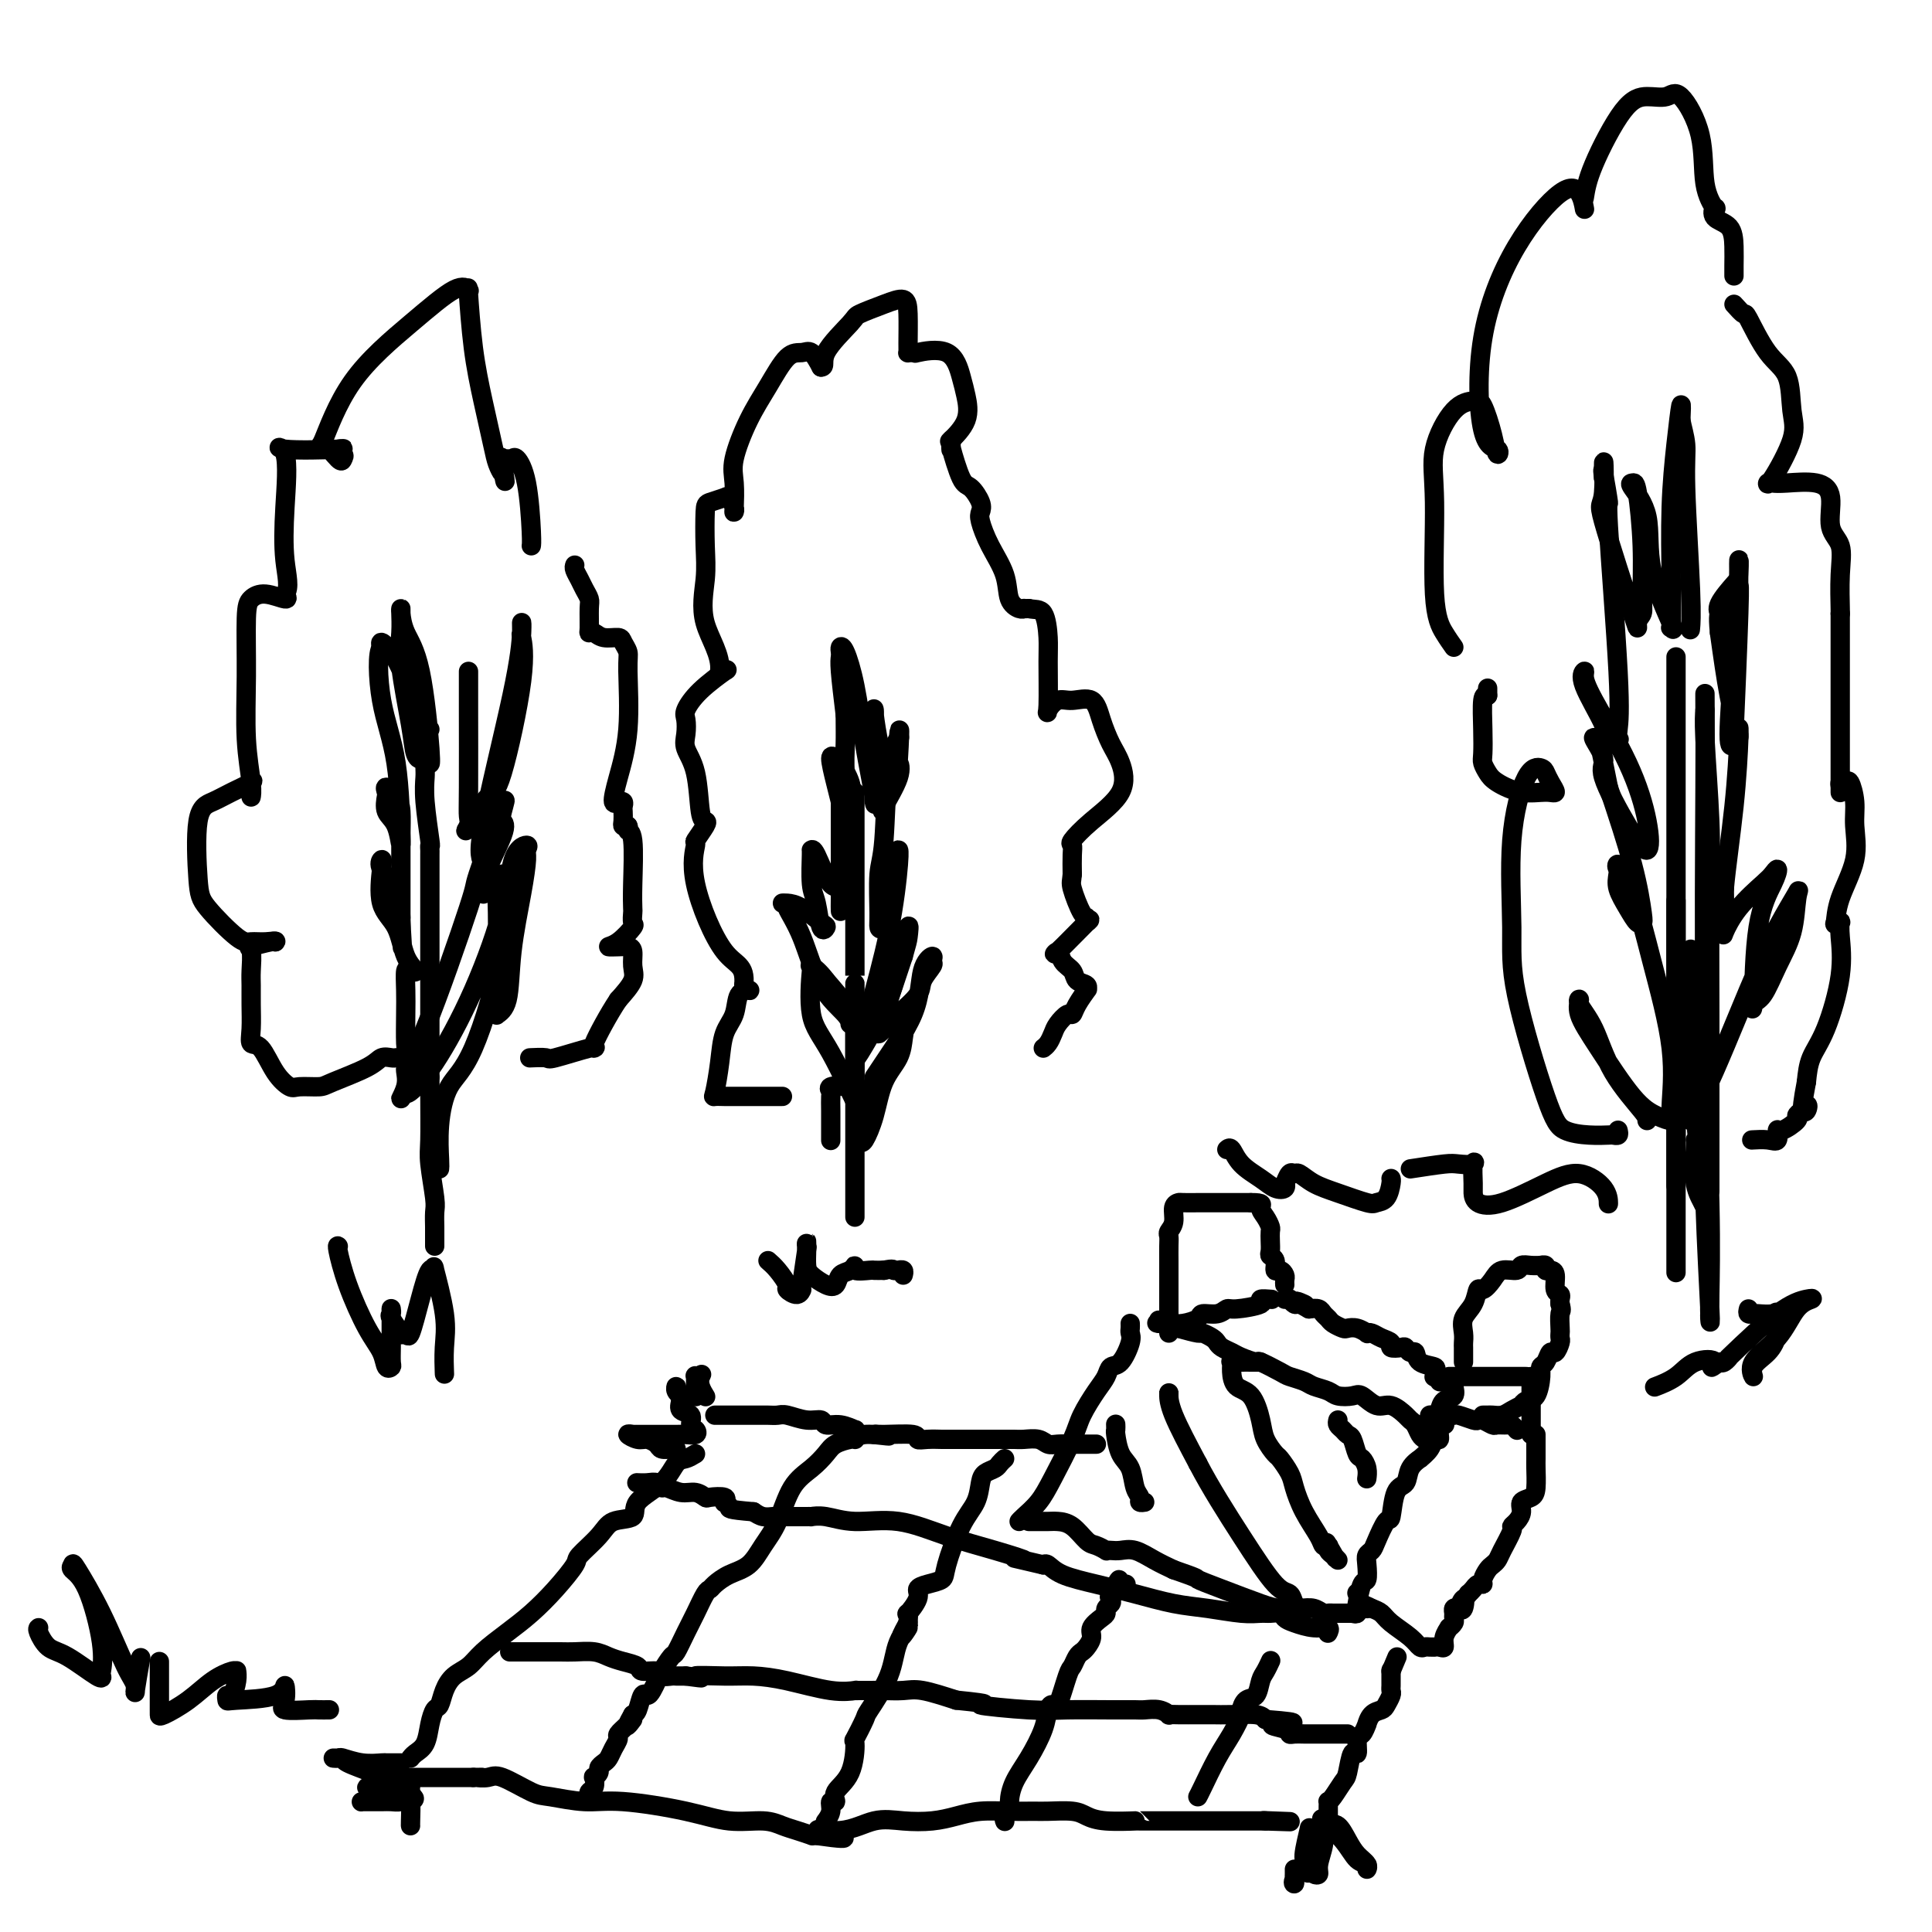 <svg viewBox='0 0 400 400' version='1.1' xmlns='http://www.w3.org/2000/svg' xmlns:xlink='http://www.w3.org/1999/xlink'><g fill='none' stroke='rgb(0,0,0)' stroke-width='4' stroke-linecap='round' stroke-linejoin='round'><path d='M144,301c-0.669,0.405 -1.339,0.809 -2,1c-0.661,0.191 -1.315,0.168 -2,1c-0.685,0.832 -1.403,2.518 -3,4c-1.597,1.482 -4.075,2.761 -5,4c-0.925,1.239 -0.297,2.437 -1,3c-0.703,0.563 -2.735,0.491 -4,1c-1.265,0.509 -1.762,1.598 -3,3c-1.238,1.402 -3.218,3.116 -4,4c-0.782,0.884 -0.366,0.939 -1,2c-0.634,1.061 -2.319,3.128 -4,5c-1.681,1.872 -3.360,3.551 -5,5c-1.640,1.449 -3.241,2.670 -5,4c-1.759,1.330 -3.676,2.770 -5,4c-1.324,1.230 -2.057,2.251 -3,3c-0.943,0.749 -2.098,1.228 -3,2c-0.902,0.772 -1.550,1.838 -2,3c-0.450,1.162 -0.701,2.419 -1,3c-0.299,0.581 -0.644,0.485 -1,1c-0.356,0.515 -0.722,1.641 -1,3c-0.278,1.359 -0.466,2.952 -1,4c-0.534,1.048 -1.413,1.551 -2,2c-0.587,0.449 -0.882,0.842 -1,1c-0.118,0.158 -0.059,0.079 0,0'/><path d='M79,368c0.369,0.000 0.738,0.000 1,0c0.262,0.000 0.417,0.000 1,0c0.583,0.000 1.594,0.000 2,0c0.406,0.000 0.205,0.000 1,0c0.795,0.000 2.584,0.000 4,0c1.416,0.000 2.459,-0.000 3,0c0.541,0.000 0.579,0.000 1,0c0.421,0.000 1.223,0.000 2,0c0.777,0.000 1.528,0.000 2,0c0.472,0.000 0.666,0.000 1,0c0.334,0.000 0.810,0.000 1,0c0.190,0.000 0.095,0.000 0,0'/><path d='M98,368c3.070,-0.012 1.245,-0.043 1,0c-0.245,0.043 1.090,0.159 2,0c0.910,-0.159 1.394,-0.594 3,0c1.606,0.594 4.335,2.217 6,3c1.665,0.783 2.266,0.725 4,1c1.734,0.275 4.599,0.882 7,1c2.401,0.118 4.337,-0.252 8,0c3.663,0.252 9.053,1.128 13,2c3.947,0.872 6.453,1.740 9,2c2.547,0.260 5.137,-0.088 7,0c1.863,0.088 2.999,0.612 4,1c1.001,0.388 1.866,0.640 3,1c1.134,0.360 2.536,0.828 3,1c0.464,0.172 -0.010,0.049 0,0c0.010,-0.049 0.505,-0.025 1,0'/><path d='M169,380c11.061,1.598 3.213,-0.408 1,-1c-2.213,-0.592 1.208,0.231 4,0c2.792,-0.231 4.954,-1.516 7,-2c2.046,-0.484 3.974,-0.168 6,0c2.026,0.168 4.150,0.189 6,0c1.850,-0.189 3.427,-0.586 5,-1c1.573,-0.414 3.142,-0.844 5,-1c1.858,-0.156 4.006,-0.039 6,0c1.994,0.039 3.836,0.000 5,0c1.164,-0.000 1.652,0.038 3,0c1.348,-0.038 3.557,-0.154 5,0c1.443,0.154 2.119,0.577 3,1c0.881,0.423 1.967,0.845 4,1c2.033,0.155 5.012,0.041 6,0c0.988,-0.041 -0.015,-0.011 1,0c1.015,0.011 4.050,0.003 6,0c1.950,-0.003 2.817,-0.001 4,0c1.183,0.001 2.683,0.000 4,0c1.317,-0.000 2.450,-0.000 3,0c0.550,0.000 0.518,0.000 1,0c0.482,-0.000 1.477,-0.000 2,0c0.523,0.000 0.573,0.000 1,0c0.427,-0.000 1.230,-0.000 2,0c0.770,0.000 1.506,0.000 2,0c0.494,-0.000 0.747,-0.000 1,0'/><path d='M262,377c9.400,0.311 3.400,0.089 1,0c-2.400,-0.089 -1.200,-0.044 0,0'/><path d='M234,274c0.012,0.339 0.025,0.678 0,1c-0.025,0.322 -0.086,0.628 0,1c0.086,0.372 0.320,0.811 0,2c-0.320,1.189 -1.192,3.129 -2,4c-0.808,0.871 -1.551,0.672 -2,1c-0.449,0.328 -0.602,1.182 -1,2c-0.398,0.818 -1.040,1.601 -2,3c-0.960,1.399 -2.239,3.415 -3,5c-0.761,1.585 -1.002,2.740 -2,5c-0.998,2.260 -2.751,5.625 -4,8c-1.249,2.375 -1.995,3.760 -3,5c-1.005,1.240 -2.271,2.334 -3,3c-0.729,0.666 -0.923,0.905 -1,1c-0.077,0.095 -0.039,0.048 0,0'/><path d='M213,315c0.359,0.001 0.718,0.001 1,0c0.282,-0.001 0.488,-0.004 1,0c0.512,0.004 1.330,0.014 2,0c0.670,-0.014 1.192,-0.053 2,0c0.808,0.053 1.900,0.196 3,1c1.100,0.804 2.206,2.268 3,3c0.794,0.732 1.276,0.733 2,1c0.724,0.267 1.691,0.802 2,1c0.309,0.198 -0.039,0.059 0,0c0.039,-0.059 0.463,-0.038 1,0c0.537,0.038 1.185,0.093 2,0c0.815,-0.093 1.796,-0.333 3,0c1.204,0.333 2.630,1.238 4,2c1.370,0.762 2.685,1.381 4,2'/><path d='M243,325c5.587,1.923 4.553,1.731 5,2c0.447,0.269 2.374,0.999 5,2c2.626,1.001 5.950,2.272 8,3c2.050,0.728 2.825,0.913 4,1c1.175,0.087 2.749,0.076 4,0c1.251,-0.076 2.179,-0.216 3,0c0.821,0.216 1.534,0.790 2,1c0.466,0.210 0.684,0.056 1,0c0.316,-0.056 0.729,-0.015 1,0c0.271,0.015 0.398,0.004 1,0c0.602,-0.004 1.677,-0.001 2,0c0.323,0.001 -0.105,0.000 0,0c0.105,-0.000 0.744,-0.000 1,0c0.256,0.000 0.128,0.000 0,0'/><path d='M280,334c0.417,0.115 0.833,0.229 1,0c0.167,-0.229 0.083,-0.803 0,-1c-0.083,-0.197 -0.167,-0.017 0,-1c0.167,-0.983 0.584,-3.128 1,-4c0.416,-0.872 0.831,-0.472 1,-1c0.169,-0.528 0.090,-1.985 0,-3c-0.090,-1.015 -0.193,-1.588 0,-2c0.193,-0.412 0.680,-0.664 1,-1c0.320,-0.336 0.471,-0.757 1,-2c0.529,-1.243 1.436,-3.309 2,-4c0.564,-0.691 0.786,-0.007 1,-1c0.214,-0.993 0.420,-3.662 1,-5c0.580,-1.338 1.535,-1.345 2,-2c0.465,-0.655 0.439,-1.959 1,-3c0.561,-1.041 1.710,-1.818 2,-2c0.290,-0.182 -0.277,0.232 0,0c0.277,-0.232 1.398,-1.110 2,-2c0.602,-0.890 0.683,-1.794 1,-2c0.317,-0.206 0.868,0.285 1,0c0.132,-0.285 -0.157,-1.346 0,-2c0.157,-0.654 0.759,-0.901 1,-1c0.241,-0.099 0.120,-0.049 0,0'/><path d='M299,293c0.310,-0.001 0.620,-0.001 1,0c0.380,0.001 0.830,0.004 1,0c0.170,-0.004 0.059,-0.015 0,0c-0.059,0.015 -0.066,0.056 0,0c0.066,-0.056 0.207,-0.207 1,0c0.793,0.207 2.239,0.773 3,1c0.761,0.227 0.838,0.114 1,0c0.162,-0.114 0.410,-0.228 1,0c0.590,0.228 1.521,0.797 2,1c0.479,0.203 0.507,0.041 1,0c0.493,-0.041 1.452,0.041 2,0c0.548,-0.041 0.686,-0.203 1,0c0.314,0.203 0.804,0.772 1,1c0.196,0.228 0.098,0.114 0,0'/><path d='M318,297c-0.000,0.431 -0.000,0.862 0,1c0.000,0.138 0.000,-0.016 0,0c-0.000,0.016 -0.002,0.204 0,1c0.002,0.796 0.007,2.202 0,3c-0.007,0.798 -0.026,0.990 0,2c0.026,1.010 0.095,2.837 0,4c-0.095,1.163 -0.355,1.660 -1,2c-0.645,0.340 -1.673,0.522 -2,1c-0.327,0.478 0.049,1.252 0,2c-0.049,0.748 -0.524,1.471 -1,2c-0.476,0.529 -0.954,0.863 -1,1c-0.046,0.137 0.339,0.077 0,1c-0.339,0.923 -1.401,2.828 -2,4c-0.599,1.172 -0.734,1.610 -1,2c-0.266,0.390 -0.663,0.731 -1,1c-0.337,0.269 -0.615,0.467 -1,1c-0.385,0.533 -0.877,1.400 -1,2c-0.123,0.600 0.122,0.934 0,1c-0.122,0.066 -0.610,-0.136 -1,0c-0.390,0.136 -0.683,0.610 -1,1c-0.317,0.390 -0.659,0.695 -1,1'/><path d='M304,330c-2.404,3.509 -1.415,1.283 -1,1c0.415,-0.283 0.254,1.377 0,2c-0.254,0.623 -0.603,0.208 -1,0c-0.397,-0.208 -0.842,-0.209 -1,0c-0.158,0.209 -0.027,0.629 0,1c0.027,0.371 -0.049,0.693 0,1c0.049,0.307 0.224,0.597 0,1c-0.224,0.403 -0.847,0.917 -1,1c-0.153,0.083 0.165,-0.265 0,0c-0.165,0.265 -0.814,1.143 -1,2c-0.186,0.857 0.091,1.694 0,2c-0.091,0.306 -0.549,0.082 -1,0c-0.451,-0.082 -0.894,-0.021 -1,0c-0.106,0.021 0.125,0.001 0,0c-0.125,-0.001 -0.607,0.019 -1,0c-0.393,-0.019 -0.696,-0.075 -1,0c-0.304,0.075 -0.609,0.280 -1,0c-0.391,-0.280 -0.868,-1.044 -2,-2c-1.132,-0.956 -2.920,-2.104 -4,-3c-1.080,-0.896 -1.451,-1.542 -2,-2c-0.549,-0.458 -1.274,-0.729 -2,-1'/><path d='M284,333c-2.193,-1.209 -1.175,-0.231 -1,0c0.175,0.231 -0.491,-0.284 -1,-1c-0.509,-0.716 -0.860,-1.633 -1,-2c-0.140,-0.367 -0.070,-0.183 0,0'/><path d='M295,298c-0.337,-0.223 -0.674,-0.446 -1,-1c-0.326,-0.554 -0.642,-1.439 -1,-2c-0.358,-0.561 -0.757,-0.799 -1,-1c-0.243,-0.201 -0.329,-0.366 -1,-1c-0.671,-0.634 -1.927,-1.738 -3,-2c-1.073,-0.262 -1.963,0.319 -3,0c-1.037,-0.319 -2.221,-1.539 -3,-2c-0.779,-0.461 -1.152,-0.165 -2,0c-0.848,0.165 -2.171,0.199 -3,0c-0.829,-0.199 -1.164,-0.629 -2,-1c-0.836,-0.371 -2.172,-0.681 -3,-1c-0.828,-0.319 -1.147,-0.645 -2,-1c-0.853,-0.355 -2.238,-0.739 -3,-1c-0.762,-0.261 -0.900,-0.399 -2,-1c-1.100,-0.601 -3.163,-1.667 -4,-2c-0.837,-0.333 -0.448,0.065 -1,0c-0.552,-0.065 -2.045,-0.595 -3,-1c-0.955,-0.405 -1.374,-0.687 -2,-1c-0.626,-0.313 -1.461,-0.658 -2,-1c-0.539,-0.342 -0.783,-0.683 -1,-1c-0.217,-0.317 -0.409,-0.611 -1,-1c-0.591,-0.389 -1.582,-0.874 -2,-1c-0.418,-0.126 -0.262,0.107 -1,0c-0.738,-0.107 -2.369,-0.553 -4,-1'/><path d='M244,275c-7.143,-2.702 -3.000,-1.458 -2,-1c1.000,0.458 -1.143,0.131 -2,0c-0.857,-0.131 -0.429,-0.065 0,0'/><path d='M240,274c0.330,-0.002 0.660,-0.003 1,0c0.340,0.003 0.691,0.011 1,0c0.309,-0.011 0.576,-0.040 1,0c0.424,0.040 1.007,0.150 2,0c0.993,-0.150 2.398,-0.561 3,-1c0.602,-0.439 0.401,-0.905 1,-1c0.599,-0.095 1.997,0.181 3,0c1.003,-0.181 1.611,-0.819 2,-1c0.389,-0.181 0.560,0.095 2,0c1.440,-0.095 4.149,-0.562 5,-1c0.851,-0.438 -0.155,-0.849 0,-1c0.155,-0.151 1.473,-0.043 2,0c0.527,0.043 0.264,0.022 0,0'/><path d='M294,295c0.455,-0.022 0.909,-0.044 1,0c0.091,0.044 -0.183,0.153 0,0c0.183,-0.153 0.821,-0.570 1,-1c0.179,-0.430 -0.102,-0.874 0,-1c0.102,-0.126 0.588,0.065 1,0c0.412,-0.065 0.751,-0.385 1,-1c0.249,-0.615 0.406,-1.524 1,-2c0.594,-0.476 1.623,-0.519 2,-1c0.377,-0.481 0.101,-1.399 0,-2c-0.101,-0.601 -0.029,-0.886 0,-1c0.029,-0.114 0.014,-0.057 0,0'/><path d='M317,297c0.000,-0.338 0.000,-0.675 0,-1c0.000,-0.325 0.000,-0.636 0,-1c0.000,-0.364 0.000,-0.780 0,-1c0.000,-0.220 0.000,-0.244 0,-1c-0.000,-0.756 0.000,-2.244 0,-3c0.000,-0.756 0.000,-0.781 0,-1c0.000,-0.219 0.000,-0.633 0,-1c0.000,-0.367 0.000,-0.686 0,-1c0.000,-0.314 0.000,-0.623 0,-1c0.000,-0.377 0.000,-0.822 0,-1c0.000,-0.178 0.000,-0.089 0,0'/><path d='M316,285c-0.455,0.000 -0.909,0.000 -1,0c-0.091,0.000 0.183,0.000 0,0c-0.183,0.000 -0.823,0.000 -1,0c-0.177,0.000 0.107,0.000 0,0c-0.107,0.000 -0.606,0.000 -1,0c-0.394,0.000 -0.683,0.000 -1,0c-0.317,0.000 -0.662,0.000 -1,0c-0.338,0.000 -0.668,0.000 -1,0c-0.332,0.000 -0.666,0.000 -1,0c-0.334,0.000 -0.667,0.000 -1,0c-0.333,0.000 -0.667,0.000 -1,0c-0.333,0.000 -0.666,0.000 -1,0c-0.334,0.000 -0.668,0.000 -1,0c-0.332,0.000 -0.662,0.000 -1,0c-0.338,0.000 -0.683,0.000 -1,0c-0.317,0.000 -0.607,0.000 -1,0c-0.393,0.000 -0.889,0.000 -1,0c-0.111,0.000 0.162,0.000 0,0c-0.162,0.000 -0.761,0.000 -1,0c-0.239,0.000 -0.120,0.000 0,0'/><path d='M300,286c-0.301,-0.030 -0.602,-0.060 -1,0c-0.398,0.060 -0.892,0.209 -1,0c-0.108,-0.209 0.170,-0.777 0,-1c-0.170,-0.223 -0.788,-0.100 -1,0c-0.212,0.100 -0.018,0.177 0,0c0.018,-0.177 -0.142,-0.607 0,-1c0.142,-0.393 0.585,-0.750 0,-1c-0.585,-0.250 -2.197,-0.393 -3,-1c-0.803,-0.607 -0.798,-1.679 -1,-2c-0.202,-0.321 -0.613,0.107 -1,0c-0.387,-0.107 -0.751,-0.749 -1,-1c-0.249,-0.251 -0.385,-0.109 -1,0c-0.615,0.109 -1.710,0.187 -2,0c-0.290,-0.187 0.225,-0.637 0,-1c-0.225,-0.363 -1.190,-0.637 -2,-1c-0.810,-0.363 -1.464,-0.816 -2,-1c-0.536,-0.184 -0.955,-0.101 -1,0c-0.045,0.101 0.282,0.220 0,0c-0.282,-0.220 -1.175,-0.780 -2,-1c-0.825,-0.220 -1.583,-0.100 -2,0c-0.417,0.100 -0.492,0.181 -1,0c-0.508,-0.181 -1.448,-0.623 -2,-1c-0.552,-0.377 -0.715,-0.689 -1,-1c-0.285,-0.311 -0.692,-0.622 -1,-1c-0.308,-0.378 -0.517,-0.822 -1,-1c-0.483,-0.178 -1.242,-0.089 -2,0'/><path d='M271,271c-4.664,-2.543 -1.823,-1.399 -1,-1c0.823,0.399 -0.372,0.054 -1,0c-0.628,-0.054 -0.690,0.182 -1,0c-0.310,-0.182 -0.866,-0.781 -1,-1c-0.134,-0.219 0.156,-0.059 0,0c-0.156,0.059 -0.759,0.017 -1,0c-0.241,-0.017 -0.121,-0.008 0,0'/><path d='M242,276c-0.000,0.037 -0.000,0.074 0,-1c0.000,-1.074 0.000,-3.258 0,-4c-0.000,-0.742 -0.000,-0.043 0,0c0.000,0.043 0.000,-0.569 0,-1c-0.000,-0.431 -0.000,-0.682 0,-1c0.000,-0.318 0.000,-0.703 0,-1c-0.000,-0.297 -0.000,-0.506 0,-1c0.000,-0.494 0.000,-1.274 0,-2c-0.000,-0.726 -0.001,-1.398 0,-2c0.001,-0.602 0.004,-1.133 0,-2c-0.004,-0.867 -0.016,-2.071 0,-3c0.016,-0.929 0.061,-1.584 0,-2c-0.061,-0.416 -0.226,-0.595 0,-1c0.226,-0.405 0.843,-1.037 1,-2c0.157,-0.963 -0.145,-2.258 0,-3c0.145,-0.742 0.737,-0.931 1,-1c0.263,-0.069 0.197,-0.019 1,0c0.803,0.019 2.476,0.005 3,0c0.524,-0.005 -0.101,-0.001 0,0c0.101,0.001 0.929,0.000 2,0c1.071,-0.000 2.384,-0.000 3,0c0.616,0.000 0.536,0.000 1,0c0.464,-0.000 1.471,-0.000 2,0c0.529,0.000 0.580,0.000 1,0c0.420,-0.000 1.210,-0.000 2,0'/><path d='M259,249c2.884,-0.020 2.093,0.431 2,1c-0.093,0.569 0.511,1.255 1,2c0.489,0.745 0.862,1.548 1,2c0.138,0.452 0.041,0.554 0,1c-0.041,0.446 -0.026,1.238 0,2c0.026,0.762 0.062,1.496 0,2c-0.062,0.504 -0.223,0.779 0,1c0.223,0.221 0.830,0.388 1,1c0.170,0.612 -0.098,1.670 0,2c0.098,0.330 0.562,-0.069 1,0c0.438,0.069 0.849,0.606 1,1c0.151,0.394 0.041,0.644 0,1c-0.041,0.356 -0.012,0.816 0,1c0.012,0.184 0.006,0.092 0,0'/><path d='M303,282c0.000,-0.335 0.001,-0.669 0,-1c-0.001,-0.331 -0.002,-0.658 0,-1c0.002,-0.342 0.007,-0.699 0,-1c-0.007,-0.301 -0.027,-0.548 0,-1c0.027,-0.452 0.100,-1.111 0,-2c-0.100,-0.889 -0.374,-2.009 0,-3c0.374,-0.991 1.397,-1.853 2,-3c0.603,-1.147 0.785,-2.579 1,-3c0.215,-0.421 0.463,0.171 1,0c0.537,-0.171 1.365,-1.103 2,-2c0.635,-0.897 1.078,-1.757 2,-2c0.922,-0.243 2.323,0.131 3,0c0.677,-0.131 0.630,-0.768 1,-1c0.370,-0.232 1.156,-0.058 2,0c0.844,0.058 1.745,0.001 2,0c0.255,-0.001 -0.138,0.053 0,0c0.138,-0.053 0.806,-0.214 1,0c0.194,0.214 -0.088,0.803 0,1c0.088,0.197 0.545,0.003 1,0c0.455,-0.003 0.906,0.184 1,1c0.094,0.816 -0.171,2.260 0,3c0.171,0.740 0.777,0.776 1,1c0.223,0.224 0.064,0.635 0,1c-0.064,0.365 -0.032,0.682 0,1'/><path d='M323,270c0.464,1.521 0.125,1.323 0,2c-0.125,0.677 -0.037,2.228 0,3c0.037,0.772 0.021,0.765 0,1c-0.021,0.235 -0.047,0.711 0,1c0.047,0.289 0.166,0.392 0,1c-0.166,0.608 -0.618,1.722 -1,2c-0.382,0.278 -0.693,-0.279 -1,0c-0.307,0.279 -0.611,1.394 -1,2c-0.389,0.606 -0.865,0.702 -1,1c-0.135,0.298 0.071,0.797 0,2c-0.071,1.203 -0.417,3.110 -1,4c-0.583,0.890 -1.402,0.764 -2,1c-0.598,0.236 -0.976,0.834 -1,1c-0.024,0.166 0.306,-0.099 0,0c-0.306,0.099 -1.249,0.562 -2,1c-0.751,0.438 -1.312,0.849 -2,1c-0.688,0.151 -1.504,0.040 -2,0c-0.496,-0.040 -0.672,-0.011 -1,0c-0.328,0.011 -0.808,0.003 -1,0c-0.192,-0.003 -0.096,-0.002 0,0'/><path d='M242,289c0.000,-0.040 0.000,-0.079 0,0c0.000,0.079 0.000,0.277 0,0c0.000,-0.277 0.000,-1.030 0,-1c0.000,0.030 -0.000,0.843 0,1c0.000,0.157 0.000,-0.342 0,0c0.000,0.342 0.000,1.526 1,4c1.000,2.474 3.000,6.237 5,10'/><path d='M248,303c2.587,4.981 6.056,10.434 9,15c2.944,4.566 5.363,8.247 7,10c1.637,1.753 2.491,1.580 3,2c0.509,0.420 0.672,1.432 1,2c0.328,0.568 0.819,0.691 1,1c0.181,0.309 0.052,0.802 0,1c-0.052,0.198 -0.026,0.099 0,0'/><path d='M261,282c-0.354,-0.001 -0.708,-0.001 -1,0c-0.292,0.001 -0.524,0.005 -1,0c-0.476,-0.005 -1.198,-0.019 -2,0c-0.802,0.019 -1.684,0.071 -2,0c-0.316,-0.071 -0.067,-0.266 0,0c0.067,0.266 -0.047,0.994 0,2c0.047,1.006 0.254,2.291 1,3c0.746,0.709 2.030,0.843 3,2c0.970,1.157 1.626,3.339 2,5c0.374,1.661 0.467,2.803 1,4c0.533,1.197 1.507,2.451 2,3c0.493,0.549 0.507,0.395 1,1c0.493,0.605 1.466,1.970 2,3c0.534,1.030 0.629,1.726 1,3c0.371,1.274 1.017,3.125 2,5c0.983,1.875 2.303,3.774 3,5c0.697,1.226 0.771,1.779 1,2c0.229,0.221 0.615,0.111 1,0'/><path d='M275,320c2.940,5.102 0.791,1.356 0,0c-0.791,-1.356 -0.222,-0.321 0,0c0.222,0.321 0.098,-0.071 0,0c-0.098,0.071 -0.171,0.607 0,1c0.171,0.393 0.584,0.644 1,1c0.416,0.356 0.833,0.816 1,1c0.167,0.184 0.083,0.092 0,0'/><path d='M277,294c-0.089,0.338 -0.179,0.676 0,1c0.179,0.324 0.625,0.635 1,1c0.375,0.365 0.679,0.783 1,1c0.321,0.217 0.661,0.234 1,1c0.339,0.766 0.679,2.283 1,3c0.321,0.717 0.622,0.636 1,1c0.378,0.364 0.833,1.175 1,2c0.167,0.825 0.048,1.664 0,2c-0.048,0.336 -0.024,0.168 0,0'/><path d='M231,295c-0.004,-0.111 -0.008,-0.222 0,0c0.008,0.222 0.029,0.777 0,1c-0.029,0.223 -0.109,0.115 0,1c0.109,0.885 0.406,2.763 1,4c0.594,1.237 1.483,1.834 2,3c0.517,1.166 0.661,2.901 1,4c0.339,1.099 0.874,1.563 1,2c0.126,0.437 -0.159,0.849 0,1c0.159,0.151 0.760,0.043 1,0c0.240,-0.043 0.120,-0.022 0,0'/><path d='M148,293c0.327,-0.000 0.654,-0.000 1,0c0.346,0.000 0.712,0.000 1,0c0.288,-0.000 0.500,-0.000 1,0c0.500,0.000 1.289,0.000 2,0c0.711,-0.000 1.343,-0.001 2,0c0.657,0.001 1.337,0.004 2,0c0.663,-0.004 1.309,-0.016 2,0c0.691,0.016 1.426,0.061 2,0c0.574,-0.061 0.985,-0.228 2,0c1.015,0.228 2.634,0.850 4,1c1.366,0.150 2.481,-0.171 3,0c0.519,0.171 0.444,0.834 1,1c0.556,0.166 1.744,-0.166 3,0c1.256,0.166 2.578,0.829 3,1c0.422,0.171 -0.058,-0.150 0,0c0.058,0.150 0.655,0.772 1,1c0.345,0.228 0.439,0.061 1,0c0.561,-0.061 1.589,-0.018 2,0c0.411,0.018 0.206,0.009 0,0'/><path d='M181,297c5.366,0.614 2.279,0.151 1,0c-1.279,-0.151 -0.752,0.012 1,0c1.752,-0.012 4.729,-0.199 6,0c1.271,0.199 0.835,0.785 1,1c0.165,0.215 0.932,0.057 2,0c1.068,-0.057 2.439,-0.015 3,0c0.561,0.015 0.314,0.004 1,0c0.686,-0.004 2.305,-0.001 3,0c0.695,0.001 0.466,0.000 1,0c0.534,-0.000 1.833,0.000 3,0c1.167,-0.000 2.203,-0.001 3,0c0.797,0.001 1.354,0.004 2,0c0.646,-0.004 1.380,-0.015 2,0c0.620,0.015 1.126,0.057 2,0c0.874,-0.057 2.115,-0.211 3,0c0.885,0.211 1.414,0.789 2,1c0.586,0.211 1.229,0.057 2,0c0.771,-0.057 1.671,-0.015 2,0c0.329,0.015 0.088,0.004 1,0c0.912,-0.004 2.976,-0.001 4,0c1.024,0.001 1.007,0.000 1,0c-0.007,-0.000 -0.003,-0.000 0,0'/><path d='M275,377c-0.000,-0.331 -0.001,-0.663 0,-1c0.001,-0.337 0.002,-0.680 0,-1c-0.002,-0.320 -0.008,-0.618 0,-1c0.008,-0.382 0.030,-0.848 0,-1c-0.030,-0.152 -0.110,0.010 0,0c0.110,-0.010 0.412,-0.192 1,-1c0.588,-0.808 1.463,-2.241 2,-3c0.537,-0.759 0.735,-0.842 1,-2c0.265,-1.158 0.597,-3.390 1,-4c0.403,-0.610 0.878,0.402 1,0c0.122,-0.402 -0.109,-2.220 0,-3c0.109,-0.780 0.558,-0.524 1,-1c0.442,-0.476 0.878,-1.685 1,-2c0.122,-0.315 -0.069,0.263 0,0c0.069,-0.263 0.397,-1.366 1,-2c0.603,-0.634 1.482,-0.800 2,-1c0.518,-0.200 0.675,-0.434 1,-1c0.325,-0.566 0.819,-1.466 1,-2c0.181,-0.534 0.048,-0.704 0,-1c-0.048,-0.296 -0.013,-0.719 0,-1c0.013,-0.281 0.003,-0.422 0,-1c-0.003,-0.578 -0.001,-1.594 0,-2c0.001,-0.406 0.000,-0.203 0,0'/><path d='M288,346c2.167,-5.167 1.083,-2.583 0,0'/><path d='M106,342c-0.420,0.000 -0.841,0.000 0,0c0.841,-0.000 2.942,-0.001 4,0c1.058,0.001 1.073,0.003 2,0c0.927,-0.003 2.764,-0.012 4,0c1.236,0.012 1.869,0.044 3,0c1.131,-0.044 2.759,-0.166 4,0c1.241,0.166 2.095,0.618 3,1c0.905,0.382 1.863,0.695 3,1c1.137,0.305 2.455,0.604 3,1c0.545,0.396 0.317,0.891 1,1c0.683,0.109 2.277,-0.167 3,0c0.723,0.167 0.575,0.777 1,1c0.425,0.223 1.423,0.060 2,0c0.577,-0.060 0.732,-0.016 1,0c0.268,0.016 0.648,0.005 1,0c0.352,-0.005 0.676,-0.002 1,0'/><path d='M142,347c5.734,0.771 2.069,0.200 2,0c-0.069,-0.200 3.457,-0.029 6,0c2.543,0.029 4.103,-0.083 6,0c1.897,0.083 4.133,0.362 7,1c2.867,0.638 6.367,1.635 9,2c2.633,0.365 4.398,0.098 5,0c0.602,-0.098 0.041,-0.026 0,0c-0.041,0.026 0.440,0.005 1,0c0.560,-0.005 1.200,0.004 2,0c0.800,-0.004 1.761,-0.022 3,0c1.239,0.022 2.757,0.083 4,0c1.243,-0.083 2.212,-0.309 4,0c1.788,0.309 4.394,1.155 7,2'/><path d='M198,352c9.285,0.939 4.498,0.788 5,1c0.502,0.212 6.294,0.789 10,1c3.706,0.211 5.328,0.055 8,0c2.672,-0.055 6.394,-0.011 9,0c2.606,0.011 4.095,-0.011 5,0c0.905,0.011 1.227,0.056 2,0c0.773,-0.056 1.995,-0.211 3,0c1.005,0.211 1.791,0.789 2,1c0.209,0.211 -0.158,0.057 0,0c0.158,-0.057 0.840,-0.016 2,0c1.160,0.016 2.797,0.007 4,0c1.203,-0.007 1.972,-0.012 3,0c1.028,0.012 2.315,0.042 4,0c1.685,-0.042 3.767,-0.155 5,0c1.233,0.155 1.616,0.577 2,1'/><path d='M262,356c10.246,0.801 3.862,0.803 2,1c-1.862,0.197 0.799,0.589 2,1c1.201,0.411 0.941,0.842 1,1c0.059,0.158 0.436,0.042 1,0c0.564,-0.042 1.313,-0.011 2,0c0.687,0.011 1.311,0.003 2,0c0.689,-0.003 1.441,-0.001 2,0c0.559,0.001 0.923,0.000 1,0c0.077,-0.000 -0.133,-0.000 0,0c0.133,0.000 0.610,0.000 1,0c0.390,-0.000 0.693,-0.000 1,0c0.307,0.000 0.618,0.000 1,0c0.382,-0.000 0.834,-0.000 1,0c0.166,0.000 0.048,0.000 0,0c-0.048,-0.000 -0.024,-0.000 0,0'/><path d='M275,338c-0.063,0.120 -0.125,0.240 0,0c0.125,-0.240 0.438,-0.839 0,-1c-0.438,-0.161 -1.626,0.114 -3,0c-1.374,-0.114 -2.933,-0.619 -4,-1c-1.067,-0.381 -1.640,-0.637 -2,-1c-0.360,-0.363 -0.506,-0.832 -1,-1c-0.494,-0.168 -1.336,-0.033 -2,0c-0.664,0.033 -1.151,-0.036 -2,0c-0.849,0.036 -2.062,0.175 -4,0c-1.938,-0.175 -4.602,-0.665 -7,-1c-2.398,-0.335 -4.530,-0.514 -7,-1c-2.470,-0.486 -5.278,-1.279 -8,-2c-2.722,-0.721 -5.359,-1.368 -8,-2c-2.641,-0.632 -5.288,-1.247 -7,-2c-1.712,-0.753 -2.489,-1.644 -3,-2c-0.511,-0.356 -0.755,-0.178 -1,0'/><path d='M216,324c-9.797,-2.306 -4.790,-1.072 -4,-1c0.790,0.072 -2.638,-1.018 -6,-2c-3.362,-0.982 -6.660,-1.857 -10,-3c-3.340,-1.143 -6.722,-2.555 -10,-3c-3.278,-0.445 -6.451,0.077 -9,0c-2.549,-0.077 -4.473,-0.753 -6,-1c-1.527,-0.247 -2.656,-0.066 -3,0c-0.344,0.066 0.095,0.018 0,0c-0.095,-0.018 -0.726,-0.005 -1,0c-0.274,0.005 -0.191,0.001 -1,0c-0.809,-0.001 -2.510,0.000 -3,0c-0.490,-0.000 0.231,-0.003 0,0c-0.231,0.003 -1.412,0.011 -2,0c-0.588,-0.011 -0.581,-0.041 -1,0c-0.419,0.041 -1.262,0.155 -2,0c-0.738,-0.155 -1.369,-0.577 -2,-1'/><path d='M156,313c-5.712,-0.476 -4.992,-0.667 -5,-1c-0.008,-0.333 -0.745,-0.807 -1,-1c-0.255,-0.193 -0.028,-0.103 0,0c0.028,0.103 -0.141,0.220 0,0c0.141,-0.220 0.593,-0.776 0,-1c-0.593,-0.224 -2.232,-0.117 -3,0c-0.768,0.117 -0.664,0.243 -1,0c-0.336,-0.243 -1.112,-0.853 -2,-1c-0.888,-0.147 -1.890,0.171 -3,0c-1.110,-0.171 -2.329,-0.830 -3,-1c-0.671,-0.170 -0.793,0.151 -1,0c-0.207,-0.151 -0.500,-0.772 -1,-1c-0.500,-0.228 -1.206,-0.061 -2,0c-0.794,0.061 -1.675,0.016 -2,0c-0.325,-0.016 -0.093,-0.005 0,0c0.093,0.005 0.046,0.002 0,0'/><path d='M177,298c0.034,0.019 0.068,0.038 0,0c-0.068,-0.038 -0.237,-0.134 -1,0c-0.763,0.134 -2.118,0.499 -3,1c-0.882,0.501 -1.289,1.137 -2,2c-0.711,0.863 -1.726,1.954 -3,3c-1.274,1.046 -2.809,2.048 -4,4c-1.191,1.952 -2.039,4.855 -3,7c-0.961,2.145 -2.036,3.531 -3,5c-0.964,1.469 -1.815,3.021 -3,4c-1.185,0.979 -2.702,1.385 -4,2c-1.298,0.615 -2.378,1.440 -3,2c-0.622,0.560 -0.787,0.855 -1,1c-0.213,0.145 -0.476,0.141 -1,1c-0.524,0.859 -1.310,2.580 -2,4c-0.690,1.420 -1.284,2.540 -2,4c-0.716,1.460 -1.554,3.259 -2,4c-0.446,0.741 -0.501,0.424 -1,1c-0.499,0.576 -1.443,2.047 -2,3c-0.557,0.953 -0.727,1.390 -1,2c-0.273,0.610 -0.651,1.393 -1,2c-0.349,0.607 -0.671,1.039 -1,1c-0.329,-0.039 -0.666,-0.549 -1,0c-0.334,0.549 -0.667,2.157 -1,3c-0.333,0.843 -0.667,0.922 -1,1'/><path d='M131,355c-2.293,4.063 -0.526,1.721 0,1c0.526,-0.721 -0.188,0.178 -1,1c-0.812,0.822 -1.723,1.568 -2,2c-0.277,0.432 0.079,0.550 0,1c-0.079,0.450 -0.595,1.234 -1,2c-0.405,0.766 -0.701,1.516 -1,2c-0.299,0.484 -0.602,0.702 -1,1c-0.398,0.298 -0.890,0.675 -1,1c-0.110,0.325 0.163,0.598 0,1c-0.163,0.402 -0.762,0.935 -1,1c-0.238,0.065 -0.116,-0.336 0,0c0.116,0.336 0.227,1.410 0,2c-0.227,0.590 -0.792,0.697 -1,1c-0.208,0.303 -0.059,0.801 0,1c0.059,0.199 0.030,0.100 0,0'/><path d='M208,302c-0.363,0.330 -0.726,0.661 -1,1c-0.274,0.339 -0.460,0.687 -1,1c-0.540,0.313 -1.434,0.591 -2,1c-0.566,0.409 -0.804,0.950 -1,2c-0.196,1.050 -0.349,2.610 -1,4c-0.651,1.390 -1.801,2.610 -3,5c-1.199,2.390 -2.449,5.951 -3,8c-0.551,2.049 -0.404,2.585 -1,3c-0.596,0.415 -1.935,0.709 -3,1c-1.065,0.291 -1.854,0.581 -2,1c-0.146,0.419 0.353,0.968 0,2c-0.353,1.032 -1.556,2.547 -2,3c-0.444,0.453 -0.127,-0.156 0,0c0.127,0.156 0.063,1.078 0,2'/><path d='M188,336c-2.988,5.389 -0.459,1.860 0,1c0.459,-0.860 -1.153,0.948 -2,3c-0.847,2.052 -0.931,4.349 -2,7c-1.069,2.651 -3.124,5.658 -4,7c-0.876,1.342 -0.572,1.020 -1,2c-0.428,0.980 -1.588,3.262 -2,4c-0.412,0.738 -0.076,-0.066 0,1c0.076,1.066 -0.108,4.004 -1,6c-0.892,1.996 -2.491,3.050 -3,4c-0.509,0.950 0.074,1.796 0,2c-0.074,0.204 -0.804,-0.233 -1,0c-0.196,0.233 0.143,1.134 0,2c-0.143,0.866 -0.769,1.695 -1,2c-0.231,0.305 -0.066,0.087 0,0c0.066,-0.087 0.033,-0.044 0,0'/><path d='M208,377c0.031,0.093 0.062,0.185 0,0c-0.062,-0.185 -0.218,-0.648 0,-1c0.218,-0.352 0.811,-0.593 1,-1c0.189,-0.407 -0.027,-0.981 0,-2c0.027,-1.019 0.298,-2.485 1,-4c0.702,-1.515 1.836,-3.080 3,-5c1.164,-1.920 2.357,-4.196 3,-6c0.643,-1.804 0.736,-3.137 1,-4c0.264,-0.863 0.701,-1.257 1,-1c0.299,0.257 0.461,1.166 1,0c0.539,-1.166 1.453,-4.406 2,-6c0.547,-1.594 0.725,-1.544 1,-2c0.275,-0.456 0.646,-1.420 1,-2c0.354,-0.580 0.690,-0.775 1,-1c0.310,-0.225 0.595,-0.480 1,-1c0.405,-0.520 0.931,-1.305 1,-2c0.069,-0.695 -0.317,-1.299 0,-2c0.317,-0.701 1.339,-1.497 2,-2c0.661,-0.503 0.961,-0.712 1,-1c0.039,-0.288 -0.182,-0.654 0,-1c0.182,-0.346 0.766,-0.670 1,-1c0.234,-0.330 0.117,-0.665 0,-1'/><path d='M230,331c3.375,-7.298 0.813,-2.544 0,-1c-0.813,1.544 0.122,-0.122 1,-1c0.878,-0.878 1.698,-0.967 2,-1c0.302,-0.033 0.086,-0.009 0,0c-0.086,0.009 -0.043,0.005 0,0'/><path d='M248,372c0.157,-0.286 0.315,-0.572 1,-2c0.685,-1.428 1.898,-3.998 3,-6c1.102,-2.002 2.092,-3.438 3,-5c0.908,-1.562 1.735,-3.252 2,-4c0.265,-0.748 -0.031,-0.556 0,-1c0.031,-0.444 0.390,-1.524 1,-2c0.610,-0.476 1.470,-0.349 2,-1c0.530,-0.651 0.730,-2.082 1,-3c0.270,-0.918 0.611,-1.324 1,-2c0.389,-0.676 0.825,-1.622 1,-2c0.175,-0.378 0.087,-0.189 0,0'/><path d='M275,378c0.663,-0.262 1.326,-0.524 2,0c0.674,0.524 1.359,1.836 2,3c0.641,1.164 1.238,2.182 2,3c0.762,0.818 1.689,1.438 2,2c0.311,0.562 0.005,1.068 0,1c-0.005,-0.068 0.290,-0.709 0,-1c-0.290,-0.291 -1.164,-0.230 -2,-1c-0.836,-0.770 -1.635,-2.370 -3,-4c-1.365,-1.630 -3.298,-3.289 -4,-4c-0.702,-0.711 -0.173,-0.474 0,0c0.173,0.474 -0.009,1.186 0,2c0.009,0.814 0.210,1.732 0,3c-0.210,1.268 -0.829,2.886 -1,4c-0.171,1.114 0.108,1.723 0,2c-0.108,0.277 -0.602,0.222 -1,0c-0.398,-0.222 -0.699,-0.611 -1,-1'/><path d='M271,387c-0.459,1.648 -0.107,0.768 0,-1c0.107,-1.768 -0.031,-4.425 0,-6c0.031,-1.575 0.233,-2.067 0,-1c-0.233,1.067 -0.900,3.694 -1,5c-0.100,1.306 0.365,1.289 0,2c-0.365,0.711 -1.562,2.148 -2,3c-0.438,0.852 -0.117,1.118 0,1c0.117,-0.118 0.031,-0.619 0,-1c-0.031,-0.381 -0.008,-0.641 0,-1c0.008,-0.359 0.002,-0.817 0,-1c-0.002,-0.183 -0.001,-0.092 0,0'/><path d='M83,365c-0.202,-0.002 -0.405,-0.004 -1,0c-0.595,0.004 -1.584,0.015 -2,0c-0.416,-0.015 -0.260,-0.057 -1,0c-0.740,0.057 -2.378,0.211 -4,0c-1.622,-0.211 -3.229,-0.789 -4,-1c-0.771,-0.211 -0.705,-0.054 -1,0c-0.295,0.054 -0.952,0.007 -1,0c-0.048,-0.007 0.514,0.027 1,0c0.486,-0.027 0.898,-0.113 1,0c0.102,0.113 -0.106,0.426 1,1c1.106,0.574 3.525,1.407 5,2c1.475,0.593 2.006,0.944 3,1c0.994,0.056 2.451,-0.182 3,0c0.549,0.182 0.192,0.785 0,1c-0.192,0.215 -0.217,0.044 -1,0c-0.783,-0.044 -2.323,0.040 -3,0c-0.677,-0.040 -0.490,-0.203 -1,0c-0.510,0.203 -1.717,0.772 -2,1c-0.283,0.228 0.359,0.114 1,0'/><path d='M77,370c-0.700,0.309 0.549,0.083 1,0c0.451,-0.083 0.104,-0.022 1,0c0.896,0.022 3.034,0.004 4,0c0.966,-0.004 0.758,0.005 1,0c0.242,-0.005 0.933,-0.026 1,0c0.067,0.026 -0.490,0.098 -1,0c-0.510,-0.098 -0.975,-0.366 -2,0c-1.025,0.366 -2.611,1.366 -4,2c-1.389,0.634 -2.580,0.902 -3,1c-0.420,0.098 -0.068,0.026 0,0c0.068,-0.026 -0.147,-0.007 0,0c0.147,0.007 0.658,0.003 1,0c0.342,-0.003 0.516,-0.003 1,0c0.484,0.003 1.278,0.011 2,0c0.722,-0.011 1.370,-0.039 2,0c0.630,0.039 1.241,0.144 2,0c0.759,-0.144 1.666,-0.539 2,-1c0.334,-0.461 0.095,-0.989 0,-1c-0.095,-0.011 -0.048,0.494 0,1'/><path d='M85,372c1.547,0.132 0.415,0.964 0,1c-0.415,0.036 -0.111,-0.722 0,0c0.111,0.722 0.030,2.925 0,4c-0.030,1.075 -0.009,1.021 0,1c0.009,-0.021 0.004,-0.011 0,0'/><path d='M140,300c-0.213,-0.022 -0.427,-0.043 -1,0c-0.573,0.043 -1.507,0.151 -2,0c-0.493,-0.151 -0.545,-0.562 -1,-1c-0.455,-0.438 -1.315,-0.902 -2,-1c-0.685,-0.098 -1.197,0.170 -2,0c-0.803,-0.170 -1.896,-0.778 -2,-1c-0.104,-0.222 0.781,-0.060 1,0c0.219,0.060 -0.227,0.016 0,0c0.227,-0.016 1.126,-0.003 2,0c0.874,0.003 1.724,-0.002 3,0c1.276,0.002 2.979,0.013 4,0c1.021,-0.013 1.362,-0.049 2,0c0.638,0.049 1.575,0.183 2,0c0.425,-0.183 0.338,-0.682 0,-1c-0.338,-0.318 -0.926,-0.456 -1,-1c-0.074,-0.544 0.365,-1.492 0,-2c-0.365,-0.508 -1.533,-0.574 -2,-1c-0.467,-0.426 -0.234,-1.213 0,-2'/><path d='M141,290c-0.402,-1.268 0.092,-0.939 0,-1c-0.092,-0.061 -0.772,-0.514 -1,-1c-0.228,-0.486 -0.006,-1.006 0,-1c0.006,0.006 -0.206,0.538 0,1c0.206,0.462 0.829,0.856 1,1c0.171,0.144 -0.112,0.040 0,0c0.112,-0.040 0.618,-0.016 1,0c0.382,0.016 0.638,0.025 1,0c0.362,-0.025 0.828,-0.084 1,0c0.172,0.084 0.049,0.310 0,0c-0.049,-0.310 -0.023,-1.155 0,-2c0.023,-0.845 0.045,-1.689 0,-2c-0.045,-0.311 -0.156,-0.089 0,0c0.156,0.089 0.578,0.044 1,0'/><path d='M145,285c0.480,-0.708 0.181,-0.477 0,0c-0.181,0.477 -0.245,1.200 0,2c0.245,0.800 0.798,1.678 1,2c0.202,0.322 0.055,0.087 0,0c-0.055,-0.087 -0.016,-0.025 0,0c0.016,0.025 0.008,0.012 0,0'/><path d='M90,258c0.000,-0.302 0.000,-0.604 0,-1c-0.000,-0.396 -0.000,-0.887 0,-1c0.000,-0.113 0.001,0.150 0,0c-0.001,-0.150 -0.004,-0.715 0,-1c0.004,-0.285 0.015,-0.291 0,-1c-0.015,-0.709 -0.057,-2.120 0,-3c0.057,-0.880 0.211,-1.228 0,-3c-0.211,-1.772 -0.789,-4.967 -1,-7c-0.211,-2.033 -0.057,-2.904 0,-5c0.057,-2.096 0.015,-5.415 0,-10c-0.015,-4.585 -0.004,-10.434 0,-15c0.004,-4.566 0.001,-7.849 0,-11c-0.001,-3.151 -0.001,-6.169 0,-9c0.001,-2.831 0.001,-5.473 0,-8c-0.001,-2.527 -0.004,-4.937 0,-6c0.004,-1.063 0.015,-0.778 0,-1c-0.015,-0.222 -0.057,-0.951 0,-1c0.057,-0.049 0.211,0.581 0,-1c-0.211,-1.581 -0.789,-5.374 -1,-8c-0.211,-2.626 -0.057,-4.085 0,-5c0.057,-0.915 0.015,-1.285 0,-2c-0.015,-0.715 -0.004,-1.776 0,-2c0.004,-0.224 0.002,0.388 0,1'/><path d='M88,158c-0.333,-16.667 -0.167,-8.333 0,0'/><path d='M91,242c0.032,-0.267 0.065,-0.534 0,-2c-0.065,-1.466 -0.227,-4.133 0,-7c0.227,-2.867 0.843,-5.936 2,-8c1.157,-2.064 2.856,-3.125 5,-8c2.144,-4.875 4.733,-13.566 6,-21c1.267,-7.434 1.213,-13.611 2,-17c0.787,-3.389 2.414,-3.990 3,-4c0.586,-0.010 0.131,0.571 0,1c-0.131,0.429 0.062,0.707 0,2c-0.062,1.293 -0.381,3.602 -1,7c-0.619,3.398 -1.539,7.886 -2,12c-0.461,4.114 -0.463,7.855 -1,10c-0.537,2.145 -1.609,2.695 -2,3c-0.391,0.305 -0.101,0.365 0,-1c0.101,-1.365 0.012,-4.154 0,-8c-0.012,-3.846 0.054,-8.748 0,-12c-0.054,-3.252 -0.226,-4.853 0,-6c0.226,-1.147 0.852,-1.841 1,-2c0.148,-0.159 -0.181,0.217 0,1c0.181,0.783 0.872,1.972 0,6c-0.872,4.028 -3.306,10.894 -6,17c-2.694,6.106 -5.648,11.452 -8,15c-2.352,3.548 -4.100,5.300 -5,6c-0.900,0.700 -0.950,0.350 -1,0'/><path d='M84,226c-2.139,3.240 -0.487,0.840 0,-1c0.487,-1.840 -0.190,-3.121 0,-4c0.190,-0.879 1.249,-1.357 4,-8c2.751,-6.643 7.195,-19.451 9,-25c1.805,-5.549 0.971,-3.838 2,-7c1.029,-3.162 3.921,-11.198 5,-14c1.079,-2.802 0.346,-0.369 0,1c-0.346,1.369 -0.303,1.674 0,2c0.303,0.326 0.867,0.673 0,3c-0.867,2.327 -3.166,6.635 -4,9c-0.834,2.365 -0.203,2.786 0,3c0.203,0.214 -0.023,0.219 0,-1c0.023,-1.219 0.293,-3.663 0,-5c-0.293,-1.337 -1.150,-1.566 0,-8c1.150,-6.434 4.307,-19.073 6,-27c1.693,-7.927 1.921,-11.142 2,-13c0.079,-1.858 0.008,-2.361 0,-2c-0.008,0.361 0.046,1.584 0,2c-0.046,0.416 -0.192,0.023 0,1c0.192,0.977 0.722,3.324 0,9c-0.722,5.676 -2.694,14.682 -4,19c-1.306,4.318 -1.944,3.948 -3,5c-1.056,1.052 -2.528,3.526 -4,6'/><path d='M97,171c-1.083,1.789 -0.290,0.761 0,0c0.290,-0.761 0.078,-1.256 0,-2c-0.078,-0.744 -0.021,-1.737 0,-6c0.021,-4.263 0.006,-11.797 0,-16c-0.006,-4.203 -0.001,-5.075 0,-6c0.001,-0.925 0.000,-1.903 0,-2c-0.000,-0.097 -0.000,0.687 0,1c0.000,0.313 0.000,0.157 0,0'/><path d='M89,151c-0.420,-0.649 -0.841,-1.298 -1,-1c-0.159,0.298 -0.057,1.543 0,3c0.057,1.457 0.069,3.125 0,4c-0.069,0.875 -0.219,0.955 0,1c0.219,0.045 0.809,0.053 1,0c0.191,-0.053 -0.015,-0.168 0,0c0.015,0.168 0.253,0.619 0,-3c-0.253,-3.619 -0.996,-11.309 -2,-16c-1.004,-4.691 -2.269,-6.385 -3,-8c-0.731,-1.615 -0.930,-3.153 -1,-4c-0.070,-0.847 -0.012,-1.004 0,-1c0.012,0.004 -0.022,0.169 0,1c0.022,0.831 0.101,2.329 0,4c-0.101,1.671 -0.382,3.514 0,7c0.382,3.486 1.425,8.616 2,12c0.575,3.384 0.681,5.022 1,6c0.319,0.978 0.850,1.297 1,1c0.150,-0.297 -0.083,-1.208 0,-2c0.083,-0.792 0.481,-1.464 0,-4c-0.481,-2.536 -1.840,-6.938 -3,-10c-1.160,-3.062 -2.120,-4.786 -3,-6c-0.880,-1.214 -1.680,-1.918 -2,-2c-0.320,-0.082 -0.160,0.459 0,1'/><path d='M79,134c-0.939,0.858 -0.787,6.505 0,11c0.787,4.495 2.209,7.840 3,13c0.791,5.160 0.951,12.134 1,15c0.049,2.866 -0.011,1.623 0,0c0.011,-1.623 0.095,-3.625 0,-5c-0.095,-1.375 -0.367,-2.124 -1,-3c-0.633,-0.876 -1.627,-1.878 -2,-2c-0.373,-0.122 -0.124,0.636 0,1c0.124,0.364 0.124,0.334 0,1c-0.124,0.666 -0.373,2.028 0,3c0.373,0.972 1.368,1.554 2,3c0.632,1.446 0.901,3.757 1,4c0.099,0.243 0.026,-1.582 0,-3c-0.026,-1.418 -0.007,-2.430 0,-1c0.007,1.430 0.002,5.301 0,8c-0.002,2.699 -0.001,4.227 0,6c0.001,1.773 0.000,3.792 0,5c-0.000,1.208 -0.000,1.604 0,2'/><path d='M83,192c0.616,8.745 0.154,1.607 0,-1c-0.154,-2.607 -0.002,-0.683 0,-1c0.002,-0.317 -0.146,-2.875 -1,-5c-0.854,-2.125 -2.415,-3.817 -3,-5c-0.585,-1.183 -0.194,-1.856 0,-2c0.194,-0.144 0.190,0.242 0,2c-0.190,1.758 -0.565,4.889 0,7c0.565,2.111 2.071,3.204 3,5c0.929,1.796 1.282,4.297 2,6c0.718,1.703 1.800,2.610 2,3c0.200,0.390 -0.483,0.265 -1,0c-0.517,-0.265 -0.870,-0.670 -1,0c-0.130,0.670 -0.039,2.415 0,4c0.039,1.585 0.024,3.009 0,5c-0.024,1.991 -0.059,4.547 0,6c0.059,1.453 0.212,1.802 1,3c0.788,1.198 2.212,3.246 3,4c0.788,0.754 0.939,0.216 1,0c0.061,-0.216 0.030,-0.108 0,0'/><path d='M177,252c0.000,-0.343 0.000,-0.686 0,-2c0.000,-1.314 0.000,-3.599 0,-6c0.000,-2.401 0.000,-4.919 0,-7c0.000,-2.081 0.000,-3.724 0,-5c0.000,-1.276 -0.000,-2.185 0,-3c0.000,-0.815 0.000,-1.535 0,-2c-0.000,-0.465 0.000,-0.676 0,-2c0.000,-1.324 0.000,-3.763 0,-6c0.000,-2.237 -0.000,-4.274 0,-6c0.000,-1.726 0.000,-3.143 0,-4c0.000,-0.857 0.000,-1.155 0,-1c0.000,0.155 0.000,0.763 0,1c0.000,0.237 0.000,0.102 0,1c0.000,0.898 0.000,2.828 0,5c0.000,2.172 0.000,4.586 0,7'/><path d='M177,222c0.000,2.881 0.000,3.582 0,4c0.000,0.418 0.000,0.551 0,1c0.000,0.449 0.000,1.212 0,1c0.000,-0.212 -0.000,-1.400 0,-2c0.000,-0.600 0.000,-0.613 0,-5c-0.000,-4.387 0.000,-13.149 0,-16c0.000,-2.851 0.000,0.207 0,-3c0.000,-3.207 -0.000,-12.680 0,-19c0.000,-6.320 0.000,-9.487 0,-12c0.000,-2.513 0.000,-4.372 0,-5c0.000,-0.628 0.000,-0.024 0,0c0.000,0.024 0.000,-0.532 0,-1c0.000,-0.468 0.000,-0.848 0,-1c0.000,-0.152 0.000,-0.076 0,0'/><path d='M181,223c1.467,-2.191 2.933,-4.382 4,-6c1.067,-1.618 1.734,-2.665 2,-3c0.266,-0.335 0.131,0.040 0,1c-0.131,0.960 -0.259,2.504 -1,4c-0.741,1.496 -2.096,2.943 -3,5c-0.904,2.057 -1.358,4.723 -2,7c-0.642,2.277 -1.471,4.164 -2,5c-0.529,0.836 -0.757,0.621 -1,0c-0.243,-0.621 -0.502,-1.649 0,-4c0.502,-2.351 1.766,-6.024 4,-10c2.234,-3.976 5.438,-8.255 7,-12c1.562,-3.745 1.483,-6.956 2,-9c0.517,-2.044 1.630,-2.922 2,-3c0.370,-0.078 -0.004,0.643 0,1c0.004,0.357 0.387,0.351 0,1c-0.387,0.649 -1.543,1.953 -2,3c-0.457,1.047 -0.215,1.836 -1,3c-0.785,1.164 -2.597,2.703 -4,4c-1.403,1.297 -2.395,2.353 -3,3c-0.605,0.647 -0.822,0.885 -1,1c-0.178,0.115 -0.317,0.108 0,-1c0.317,-1.108 1.091,-3.317 2,-6c0.909,-2.683 1.955,-5.842 3,-9'/><path d='M187,198c0.820,-3.004 0.870,-3.013 1,-4c0.130,-0.987 0.339,-2.950 0,-2c-0.339,0.950 -1.225,4.815 -2,8c-0.775,3.185 -1.438,5.689 -3,9c-1.562,3.311 -4.022,7.427 -5,9c-0.978,1.573 -0.472,0.603 0,-1c0.472,-1.603 0.911,-3.837 2,-8c1.089,-4.163 2.828,-10.253 4,-16c1.172,-5.747 1.776,-11.151 2,-14c0.224,-2.849 0.068,-3.145 0,-3c-0.068,0.145 -0.046,0.730 0,1c0.046,0.270 0.118,0.226 0,1c-0.118,0.774 -0.425,2.367 -1,5c-0.575,2.633 -1.419,6.308 -2,8c-0.581,1.692 -0.900,1.401 -1,1c-0.100,-0.401 0.019,-0.914 0,-3c-0.019,-2.086 -0.176,-5.747 0,-8c0.176,-2.253 0.686,-3.099 1,-7c0.314,-3.901 0.431,-10.858 1,-15c0.569,-4.142 1.591,-5.469 2,-6c0.409,-0.531 0.204,-0.265 0,0'/><path d='M186,153c0.477,-5.009 0.170,1.467 0,4c-0.170,2.533 -0.203,1.122 0,1c0.203,-0.122 0.644,1.044 0,3c-0.644,1.956 -2.371,4.700 -3,6c-0.629,1.300 -0.158,1.154 0,0c0.158,-1.154 0.004,-3.316 0,-5c-0.004,-1.684 0.143,-2.890 0,-4c-0.143,-1.110 -0.574,-2.122 -1,-4c-0.426,-1.878 -0.846,-4.620 -1,-6c-0.154,-1.380 -0.042,-1.397 0,-1c0.042,0.397 0.013,1.207 0,3c-0.013,1.793 -0.009,4.568 0,7c0.009,2.432 0.025,4.519 0,6c-0.025,1.481 -0.090,2.355 0,3c0.090,0.645 0.336,1.062 0,-1c-0.336,-2.062 -1.253,-6.602 -2,-11c-0.747,-4.398 -1.324,-8.654 -2,-12c-0.676,-3.346 -1.450,-5.782 -2,-7c-0.550,-1.218 -0.877,-1.219 -1,-1c-0.123,0.219 -0.043,0.657 0,1c0.043,0.343 0.050,0.592 0,1c-0.050,0.408 -0.157,0.974 0,3c0.157,2.026 0.579,5.513 1,9'/><path d='M175,148c0.014,3.075 0.049,4.263 0,6c-0.049,1.737 -0.184,4.022 0,6c0.184,1.978 0.686,3.651 1,4c0.314,0.349 0.441,-0.624 0,-2c-0.441,-1.376 -1.449,-3.156 -2,-4c-0.551,-0.844 -0.645,-0.752 -1,-1c-0.355,-0.248 -0.971,-0.836 -1,0c-0.029,0.836 0.528,3.096 1,5c0.472,1.904 0.859,3.452 1,4c0.141,0.548 0.038,0.097 0,0c-0.038,-0.097 -0.010,0.159 0,0c0.010,-0.159 0.003,-0.732 0,-1c-0.003,-0.268 -0.001,-0.231 0,-1c0.001,-0.769 0.000,-2.345 0,-2c-0.000,0.345 -0.000,2.612 0,7c0.000,4.388 0.000,10.898 0,14c-0.000,3.102 -0.000,2.797 0,3c0.000,0.203 0.000,0.915 0,1c-0.000,0.085 -0.000,-0.458 0,-1'/><path d='M174,186c-0.078,5.680 0.228,0.879 0,-1c-0.228,-1.879 -0.990,-0.837 -2,-2c-1.010,-1.163 -2.268,-4.530 -3,-6c-0.732,-1.470 -0.940,-1.044 -1,-1c-0.060,0.044 0.026,-0.293 0,1c-0.026,1.293 -0.165,4.216 0,6c0.165,1.784 0.634,2.429 1,4c0.366,1.571 0.628,4.067 1,5c0.372,0.933 0.855,0.303 1,0c0.145,-0.303 -0.048,-0.277 -1,-1c-0.952,-0.723 -2.664,-2.194 -4,-3c-1.336,-0.806 -2.297,-0.948 -3,-1c-0.703,-0.052 -1.149,-0.014 -1,0c0.149,0.014 0.891,0.002 1,0c0.109,-0.002 -0.416,0.004 0,1c0.416,0.996 1.772,2.983 3,6c1.228,3.017 2.328,7.064 4,10c1.672,2.936 3.915,4.762 5,6c1.085,1.238 1.013,1.889 1,2c-0.013,0.111 0.035,-0.316 0,-1c-0.035,-0.684 -0.153,-1.624 -1,-3c-0.847,-1.376 -2.424,-3.188 -4,-5'/><path d='M171,203c-1.295,-1.780 -2.534,-2.729 -3,-3c-0.466,-0.271 -0.159,0.136 0,0c0.159,-0.136 0.172,-0.815 0,1c-0.172,1.815 -0.528,6.126 0,9c0.528,2.874 1.939,4.312 4,8c2.061,3.688 4.772,9.626 6,12c1.228,2.374 0.973,1.185 1,0c0.027,-1.185 0.337,-2.367 0,-3c-0.337,-0.633 -1.320,-0.718 -2,-1c-0.680,-0.282 -1.058,-0.761 -2,-1c-0.942,-0.239 -2.449,-0.237 -3,0c-0.551,0.237 -0.148,0.708 0,1c0.148,0.292 0.040,0.404 0,1c-0.040,0.596 -0.011,1.675 0,3c0.011,1.325 0.003,2.895 0,4c-0.003,1.105 -0.001,1.744 0,2c0.001,0.256 0.000,0.128 0,0'/><path d='M82,219c-0.235,0.039 -0.469,0.077 -1,0c-0.531,-0.077 -1.357,-0.270 -2,0c-0.643,0.270 -1.102,1.002 -3,2c-1.898,0.998 -5.235,2.261 -7,3c-1.765,0.739 -1.957,0.954 -3,1c-1.043,0.046 -2.938,-0.077 -4,0c-1.062,0.077 -1.290,0.353 -2,0c-0.710,-0.353 -1.903,-1.336 -3,-3c-1.097,-1.664 -2.098,-4.010 -3,-5c-0.902,-0.990 -1.706,-0.623 -2,-1c-0.294,-0.377 -0.078,-1.499 0,-3c0.078,-1.501 0.017,-3.382 0,-5c-0.017,-1.618 0.010,-2.973 0,-4c-0.010,-1.027 -0.055,-1.725 0,-3c0.055,-1.275 0.211,-3.126 0,-4c-0.211,-0.874 -0.788,-0.770 0,-1c0.788,-0.230 2.943,-0.793 4,-1c1.057,-0.207 1.016,-0.059 1,0c-0.016,0.059 -0.008,0.030 0,0'/><path d='M57,195c0.478,-0.303 -0.828,-0.061 -2,0c-1.172,0.061 -2.211,-0.060 -3,0c-0.789,0.060 -1.327,0.301 -3,-1c-1.673,-1.301 -4.479,-4.144 -6,-6c-1.521,-1.856 -1.755,-2.725 -2,-6c-0.245,-3.275 -0.500,-8.956 0,-12c0.500,-3.044 1.756,-3.450 3,-4c1.244,-0.550 2.477,-1.242 4,-2c1.523,-0.758 3.337,-1.581 4,-2c0.663,-0.419 0.174,-0.434 0,0c-0.174,0.434 -0.032,1.315 0,2c0.032,0.685 -0.044,1.172 0,1c0.044,-0.172 0.210,-1.005 0,-3c-0.210,-1.995 -0.795,-5.152 -1,-9c-0.205,-3.848 -0.030,-8.386 0,-13c0.030,-4.614 -0.086,-9.306 0,-12c0.086,-2.694 0.374,-3.392 1,-4c0.626,-0.608 1.592,-1.125 3,-1c1.408,0.125 3.260,0.893 4,1c0.740,0.107 0.370,-0.446 0,-1'/><path d='M59,123c1.096,-1.247 0.335,-3.865 0,-7c-0.335,-3.135 -0.246,-6.788 0,-11c0.246,-4.212 0.648,-8.982 0,-11c-0.648,-2.018 -2.345,-1.284 0,-1c2.345,0.284 8.732,0.118 11,0c2.268,-0.118 0.415,-0.188 0,0c-0.415,0.188 0.607,0.634 1,1c0.393,0.366 0.156,0.651 0,1c-0.156,0.349 -0.233,0.760 -1,0c-0.767,-0.760 -2.224,-2.692 -3,-3c-0.776,-0.308 -0.870,1.007 0,-1c0.870,-2.007 2.702,-7.335 6,-12c3.298,-4.665 8.060,-8.666 12,-12c3.940,-3.334 7.058,-5.999 9,-7c1.942,-1.001 2.708,-0.337 3,0c0.292,0.337 0.109,0.348 0,0c-0.109,-0.348 -0.146,-1.055 0,1c0.146,2.055 0.474,6.870 1,11c0.526,4.130 1.252,7.573 2,11c0.748,3.427 1.520,6.836 2,9c0.480,2.164 0.668,3.083 1,4c0.332,0.917 0.809,1.834 1,2c0.191,0.166 0.095,-0.417 0,-1'/><path d='M104,97c1.095,5.557 0.334,0.951 0,-1c-0.334,-1.951 -0.241,-1.245 0,-1c0.241,0.245 0.629,0.030 1,0c0.371,-0.030 0.726,0.125 1,0c0.274,-0.125 0.466,-0.531 1,0c0.534,0.531 1.411,1.999 2,5c0.589,3.001 0.890,7.536 1,10c0.110,2.464 0.030,2.856 0,3c-0.030,0.144 -0.008,0.041 0,0c0.008,-0.041 0.004,-0.021 0,0'/><path d='M119,117c-0.091,0.243 -0.182,0.486 0,1c0.182,0.514 0.637,1.301 1,2c0.363,0.699 0.632,1.312 1,2c0.368,0.688 0.833,1.451 1,2c0.167,0.549 0.035,0.883 0,2c-0.035,1.117 0.026,3.017 0,4c-0.026,0.983 -0.137,1.050 0,1c0.137,-0.050 0.524,-0.218 1,0c0.476,0.218 1.041,0.820 2,1c0.959,0.180 2.311,-0.063 3,0c0.689,0.063 0.714,0.430 1,1c0.286,0.570 0.832,1.341 1,2c0.168,0.659 -0.042,1.206 0,4c0.042,2.794 0.336,7.835 0,12c-0.336,4.165 -1.302,7.455 -2,10c-0.698,2.545 -1.129,4.345 -1,5c0.129,0.655 0.819,0.163 1,0c0.181,-0.163 -0.148,0.001 0,0c0.148,-0.001 0.771,-0.168 1,0c0.229,0.168 0.064,0.672 0,1c-0.064,0.328 -0.028,0.480 0,1c0.028,0.520 0.046,1.409 0,2c-0.046,0.591 -0.156,0.883 0,1c0.156,0.117 0.578,0.058 1,0'/><path d='M130,171c0.403,1.004 -0.088,1.013 0,1c0.088,-0.013 0.755,-0.049 1,2c0.245,2.049 0.068,6.182 0,9c-0.068,2.818 -0.027,4.321 0,5c0.027,0.679 0.040,0.536 0,1c-0.040,0.464 -0.135,1.536 0,2c0.135,0.464 0.498,0.320 0,1c-0.498,0.680 -1.856,2.184 -3,3c-1.144,0.816 -2.072,0.946 -2,1c0.072,0.054 1.146,0.033 2,0c0.854,-0.033 1.489,-0.078 2,0c0.511,0.078 0.900,0.279 1,1c0.100,0.721 -0.088,1.963 0,3c0.088,1.037 0.454,1.868 0,3c-0.454,1.132 -1.727,2.566 -3,4'/><path d='M128,207c-1.026,1.527 -2.090,3.345 -3,5c-0.910,1.655 -1.666,3.147 -2,4c-0.334,0.853 -0.244,1.066 0,1c0.244,-0.066 0.644,-0.410 -1,0c-1.644,0.410 -5.330,1.574 -7,2c-1.670,0.426 -1.324,0.114 -2,0c-0.676,-0.114 -2.374,-0.031 -3,0c-0.626,0.031 -0.179,0.009 0,0c0.179,-0.009 0.089,-0.004 0,0'/><path d='M162,227c-0.316,0.000 -0.632,0.000 -1,0c-0.368,-0.000 -0.788,-0.000 -1,0c-0.212,0.000 -0.216,0.000 -1,0c-0.784,-0.000 -2.347,-0.000 -3,0c-0.653,0.000 -0.396,0.001 -1,0c-0.604,-0.001 -2.067,-0.004 -3,0c-0.933,0.004 -1.334,0.013 -2,0c-0.666,-0.013 -1.597,-0.050 -2,0c-0.403,0.050 -0.278,0.185 0,-1c0.278,-1.185 0.709,-3.691 1,-6c0.291,-2.309 0.443,-4.422 1,-6c0.557,-1.578 1.519,-2.622 2,-4c0.481,-1.378 0.479,-3.091 1,-4c0.521,-0.909 1.563,-1.014 2,-1c0.437,0.014 0.268,0.147 0,0c-0.268,-0.147 -0.634,-0.573 -1,-1'/><path d='M154,204c0.389,-4.423 -1.640,-3.980 -4,-7c-2.360,-3.020 -5.052,-9.503 -6,-14c-0.948,-4.497 -0.152,-7.010 0,-8c0.152,-0.990 -0.339,-0.459 0,-1c0.339,-0.541 1.509,-2.154 2,-3c0.491,-0.846 0.303,-0.925 0,-1c-0.303,-0.075 -0.722,-0.146 -1,-2c-0.278,-1.854 -0.416,-5.493 -1,-8c-0.584,-2.507 -1.614,-3.884 -2,-5c-0.386,-1.116 -0.127,-1.971 0,-3c0.127,-1.029 0.122,-2.234 0,-3c-0.122,-0.766 -0.361,-1.095 0,-2c0.361,-0.905 1.324,-2.387 3,-4c1.676,-1.613 4.067,-3.357 5,-4c0.933,-0.643 0.410,-0.184 0,0c-0.410,0.184 -0.705,0.092 -1,0'/><path d='M149,139c0.404,-3.351 -2.087,-6.729 -3,-10c-0.913,-3.271 -0.248,-6.435 0,-9c0.248,-2.565 0.080,-4.531 0,-7c-0.080,-2.469 -0.070,-5.440 0,-7c0.070,-1.560 0.201,-1.711 1,-2c0.799,-0.289 2.267,-0.718 3,-1c0.733,-0.282 0.733,-0.417 1,0c0.267,0.417 0.801,1.385 1,2c0.199,0.615 0.061,0.876 0,1c-0.061,0.124 -0.047,0.111 0,-1c0.047,-1.111 0.126,-3.321 0,-5c-0.126,-1.679 -0.459,-2.828 0,-5c0.459,-2.172 1.708,-5.369 3,-8c1.292,-2.631 2.625,-4.697 4,-7c1.375,-2.303 2.791,-4.844 4,-6c1.209,-1.156 2.210,-0.927 3,-1c0.790,-0.073 1.369,-0.450 2,0c0.631,0.450 1.316,1.725 2,3'/><path d='M170,76c1.021,-0.031 0.074,-1.110 1,-3c0.926,-1.890 3.726,-4.592 5,-6c1.274,-1.408 1.021,-1.523 2,-2c0.979,-0.477 3.191,-1.315 5,-2c1.809,-0.685 3.216,-1.217 4,-1c0.784,0.217 0.944,1.183 1,3c0.056,1.817 0.006,4.487 0,6c-0.006,1.513 0.032,1.871 0,2c-0.032,0.129 -0.132,0.030 0,0c0.132,-0.030 0.497,0.008 1,0c0.503,-0.008 1.143,-0.061 1,0c-0.143,0.061 -1.069,0.238 0,0c1.069,-0.238 4.132,-0.890 6,0c1.868,0.890 2.542,3.321 3,5c0.458,1.679 0.700,2.605 1,4c0.300,1.395 0.658,3.260 0,5c-0.658,1.740 -2.331,3.354 -3,4c-0.669,0.646 -0.335,0.323 0,0'/><path d='M197,91c-0.283,2.556 0.009,2.446 0,2c-0.009,-0.446 -0.317,-1.227 0,0c0.317,1.227 1.261,4.462 2,6c0.739,1.538 1.275,1.379 2,2c0.725,0.621 1.641,2.023 2,3c0.359,0.977 0.161,1.529 0,2c-0.161,0.471 -0.285,0.862 0,2c0.285,1.138 0.980,3.023 2,5c1.020,1.977 2.363,4.046 3,6c0.637,1.954 0.566,3.791 1,5c0.434,1.209 1.374,1.788 2,2c0.626,0.212 0.938,0.057 1,0c0.062,-0.057 -0.125,-0.016 0,0c0.125,0.016 0.563,0.008 1,0'/><path d='M213,126c1.237,0.276 2.330,-0.033 3,1c0.670,1.033 0.917,3.407 1,5c0.083,1.593 0.002,2.403 0,5c-0.002,2.597 0.076,6.980 0,9c-0.076,2.020 -0.305,1.676 0,1c0.305,-0.676 1.145,-1.686 2,-2c0.855,-0.314 1.724,0.066 3,0c1.276,-0.066 2.960,-0.578 4,0c1.040,0.578 1.437,2.247 2,4c0.563,1.753 1.292,3.591 2,5c0.708,1.409 1.395,2.391 2,4c0.605,1.609 1.129,3.847 0,6c-1.129,2.153 -3.910,4.220 -6,6c-2.090,1.780 -3.488,3.271 -4,4c-0.512,0.729 -0.138,0.696 0,1c0.138,0.304 0.039,0.944 0,2c-0.039,1.056 -0.020,2.528 0,4'/><path d='M222,181c-0.103,1.469 -0.361,1.641 0,3c0.361,1.359 1.342,3.904 2,5c0.658,1.096 0.992,0.744 1,1c0.008,0.256 -0.311,1.122 0,1c0.311,-0.122 1.253,-1.232 0,0c-1.253,1.232 -4.702,4.806 -6,6c-1.298,1.194 -0.445,0.007 0,0c0.445,-0.007 0.483,1.165 1,2c0.517,0.835 1.513,1.331 2,2c0.487,0.669 0.463,1.509 1,2c0.537,0.491 1.633,0.633 2,1c0.367,0.367 0.005,0.958 0,1c-0.005,0.042 0.346,-0.466 0,0c-0.346,0.466 -1.388,1.906 -2,3c-0.612,1.094 -0.794,1.841 -1,2c-0.206,0.159 -0.437,-0.269 -1,0c-0.563,0.269 -1.457,1.235 -2,2c-0.543,0.765 -0.733,1.329 -1,2c-0.267,0.671 -0.610,1.450 -1,2c-0.390,0.550 -0.826,0.871 -1,1c-0.174,0.129 -0.087,0.064 0,0'/><path d='M347,263c0.000,0.553 0.000,1.107 0,-1c0.000,-2.107 0.000,-6.873 0,-11c0.000,-4.127 0.000,-7.613 0,-15c0.000,-7.387 0.000,-18.674 0,-24c-0.000,-5.326 0.000,-4.691 0,-4c0.000,0.691 0.000,1.439 0,3c0.000,1.561 0.000,3.935 0,8c0.000,4.065 0.000,9.820 0,13c-0.000,3.180 -0.000,3.784 0,4c0.000,0.216 0.000,0.042 0,0c0.000,-0.042 0.000,0.047 0,0c0.000,-0.047 0.000,-0.231 0,-2c0.000,-1.769 0.000,-5.125 0,-11c0.000,-5.875 0.000,-14.270 0,-21c0.000,-6.730 0.000,-11.797 0,-14c0.000,-2.203 0.000,-1.543 0,-1c0.000,0.543 0.000,0.970 0,1c0.000,0.030 0.000,-0.338 0,3c0.000,3.338 0.000,10.382 0,13c0.000,2.618 0.000,0.809 0,-1'/><path d='M347,203c0.000,2.152 0.000,0.032 0,-4c0.000,-4.032 0.000,-9.974 0,-14c0.000,-4.026 0.000,-6.134 0,-11c-0.000,-4.866 0.000,-12.491 0,-19c0.000,-6.509 0.000,-11.904 0,-15c0.000,-3.096 0.000,-3.895 0,-4c0.000,-0.105 0.000,0.483 0,1c-0.000,0.517 -0.000,0.964 0,5c0.000,4.036 0.000,11.662 0,18c0.000,6.338 0.000,11.390 0,19c0.000,7.610 0.000,17.778 0,26c0.000,8.222 0.000,14.497 0,19c0.000,4.503 0.000,7.236 0,8c0.000,0.764 0.000,-0.439 0,-1c0.000,-0.561 0.000,-0.480 0,1c0.000,1.480 0.000,4.360 0,7c0.000,2.640 0.000,5.040 0,6c0.000,0.960 0.000,0.480 0,0'/><path d='M341,232c0.160,-0.175 0.320,-0.350 -1,-2c-1.320,-1.650 -4.122,-4.775 -6,-8c-1.878,-3.225 -2.834,-6.549 -4,-9c-1.166,-2.451 -2.543,-4.028 -3,-5c-0.457,-0.972 0.005,-1.340 0,-1c-0.005,0.340 -0.477,1.388 0,3c0.477,1.612 1.903,3.788 4,7c2.097,3.212 4.866,7.461 7,10c2.134,2.539 3.632,3.369 5,4c1.368,0.631 2.607,1.064 3,1c0.393,-0.064 -0.060,-0.626 0,-3c0.060,-2.374 0.633,-6.561 0,-12c-0.633,-5.439 -2.470,-12.132 -4,-18c-1.530,-5.868 -2.751,-10.913 -4,-14c-1.249,-3.087 -2.525,-4.216 -3,-5c-0.475,-0.784 -0.149,-1.222 0,-1c0.149,0.222 0.120,1.103 0,2c-0.120,0.897 -0.333,1.809 0,3c0.333,1.191 1.210,2.662 2,4c0.790,1.338 1.494,2.544 2,3c0.506,0.456 0.816,0.164 1,0c0.184,-0.164 0.242,-0.198 0,-2c-0.242,-1.802 -0.783,-5.372 -2,-10c-1.217,-4.628 -3.108,-10.314 -5,-16'/><path d='M333,163c-1.283,-6.252 -1.492,-7.882 -2,-9c-0.508,-1.118 -1.316,-1.724 -1,-1c0.316,0.724 1.758,2.779 2,4c0.242,1.221 -0.714,1.608 0,4c0.714,2.392 3.099,6.790 5,10c1.901,3.210 3.318,5.232 4,5c0.682,-0.232 0.629,-2.718 0,-6c-0.629,-3.282 -1.833,-7.359 -4,-12c-2.167,-4.641 -5.298,-9.847 -7,-13c-1.702,-3.153 -1.975,-4.252 -2,-5c-0.025,-0.748 0.197,-1.143 0,-1c-0.197,0.143 -0.813,0.824 0,3c0.813,2.176 3.054,5.848 4,8c0.946,2.152 0.595,2.785 1,3c0.405,0.215 1.565,0.012 2,0c0.435,-0.012 0.146,0.168 0,0c-0.146,-0.168 -0.148,-0.685 0,-2c0.148,-1.315 0.446,-3.430 0,-12c-0.446,-8.570 -1.635,-23.596 -2,-30c-0.365,-6.404 0.094,-4.186 0,-5c-0.094,-0.814 -0.741,-4.661 -1,-6c-0.259,-1.339 -0.129,-0.169 0,1'/><path d='M332,99c-0.060,-7.740 0.289,-0.090 0,3c-0.289,3.090 -1.216,1.619 0,6c1.216,4.381 4.575,14.615 6,19c1.425,4.385 0.915,2.923 1,2c0.085,-0.923 0.766,-1.305 1,-2c0.234,-0.695 0.021,-1.703 0,-4c-0.021,-2.297 0.149,-5.883 0,-10c-0.149,-4.117 -0.618,-8.765 -1,-11c-0.382,-2.235 -0.676,-2.058 -1,-2c-0.324,0.058 -0.679,-0.003 0,1c0.679,1.003 2.392,3.069 3,6c0.608,2.931 0.111,6.725 1,11c0.889,4.275 3.166,9.030 4,11c0.834,1.970 0.226,1.154 0,1c-0.226,-0.154 -0.071,0.355 0,-1c0.071,-1.355 0.058,-4.573 0,-9c-0.058,-4.427 -0.160,-10.063 0,-15c0.160,-4.937 0.581,-9.175 1,-13c0.419,-3.825 0.834,-7.236 1,-8c0.166,-0.764 0.083,1.118 0,3'/><path d='M348,87c0.243,1.357 0.850,3.250 1,5c0.150,1.750 -0.156,3.356 0,9c0.156,5.644 0.773,15.327 1,21c0.227,5.673 0.065,7.335 0,8c-0.065,0.665 -0.032,0.332 0,0'/><path d='M350,226c0.002,0.698 0.004,1.395 0,2c-0.004,0.605 -0.014,1.117 0,2c0.014,0.883 0.053,2.136 0,2c-0.053,-0.136 -0.199,-1.663 0,-2c0.199,-0.337 0.744,0.514 3,-4c2.256,-4.514 6.225,-14.394 9,-21c2.775,-6.606 4.357,-9.939 6,-13c1.643,-3.061 3.349,-5.850 4,-7c0.651,-1.150 0.248,-0.661 0,1c-0.248,1.661 -0.340,4.493 -1,7c-0.660,2.507 -1.889,4.690 -3,7c-1.111,2.310 -2.106,4.747 -3,6c-0.894,1.253 -1.689,1.322 -2,2c-0.311,0.678 -0.139,1.964 0,-1c0.139,-2.964 0.244,-10.177 1,-15c0.756,-4.823 2.162,-7.254 3,-9c0.838,-1.746 1.107,-2.807 1,-3c-0.107,-0.193 -0.589,0.483 -1,1c-0.411,0.517 -0.751,0.876 -2,2c-1.249,1.124 -3.407,3.013 -5,5c-1.593,1.987 -2.621,4.074 -3,5c-0.379,0.926 -0.108,0.693 0,-1c0.108,-1.693 0.054,-4.847 0,-8'/><path d='M357,184c0.392,-4.434 1.370,-11.018 2,-17c0.630,-5.982 0.910,-11.363 1,-14c0.090,-2.637 -0.012,-2.531 0,-2c0.012,0.531 0.136,1.488 0,2c-0.136,0.512 -0.534,0.581 -1,1c-0.466,0.419 -1.000,1.188 -1,-2c0.000,-3.188 0.536,-10.335 1,-17c0.464,-6.665 0.857,-12.850 1,-16c0.143,-3.150 0.034,-3.264 0,-3c-0.034,0.264 0.005,0.907 0,2c-0.005,1.093 -0.053,2.636 0,3c0.053,0.364 0.207,-0.453 0,6c-0.207,6.453 -0.777,20.175 -1,25c-0.223,4.825 -0.101,0.754 0,-1c0.101,-1.754 0.182,-1.192 0,-2c-0.182,-0.808 -0.626,-2.987 -1,-5c-0.374,-2.013 -0.678,-3.861 -1,-6c-0.322,-2.139 -0.661,-4.570 -1,-7'/><path d='M356,131c-0.416,-4.097 0.043,-3.841 0,-4c-0.043,-0.159 -0.589,-0.735 0,-2c0.589,-1.265 2.311,-3.219 3,-4c0.689,-0.781 0.344,-0.391 0,0'/><path d='M335,234c0.106,0.422 0.212,0.843 0,1c-0.212,0.157 -0.742,0.048 -1,0c-0.258,-0.048 -0.245,-0.036 -1,0c-0.755,0.036 -2.279,0.096 -4,0c-1.721,-0.096 -3.640,-0.347 -5,-1c-1.360,-0.653 -2.160,-1.709 -4,-7c-1.840,-5.291 -4.721,-14.816 -6,-21c-1.279,-6.184 -0.956,-9.028 -1,-14c-0.044,-4.972 -0.454,-12.073 0,-18c0.454,-5.927 1.773,-10.680 3,-13c1.227,-2.320 2.364,-2.205 3,-2c0.636,0.205 0.773,0.501 1,1c0.227,0.499 0.545,1.199 1,2c0.455,0.801 1.047,1.701 1,2c-0.047,0.299 -0.734,-0.003 -2,0c-1.266,0.003 -3.110,0.312 -5,0c-1.890,-0.312 -3.827,-1.245 -5,-2c-1.173,-0.755 -1.583,-1.330 -2,-2c-0.417,-0.670 -0.841,-1.434 -1,-2c-0.159,-0.566 -0.053,-0.935 0,-2c0.053,-1.065 0.053,-2.825 0,-5c-0.053,-2.175 -0.158,-4.764 0,-6c0.158,-1.236 0.579,-1.118 1,-1'/><path d='M308,144c0.000,-2.667 0.000,-1.333 0,0'/><path d='M301,134c-0.612,-0.865 -1.224,-1.731 -2,-3c-0.776,-1.269 -1.715,-2.942 -2,-8c-0.285,-5.058 0.083,-13.500 0,-19c-0.083,-5.500 -0.618,-8.058 0,-11c0.618,-2.942 2.389,-6.268 4,-8c1.611,-1.732 3.061,-1.869 4,-2c0.939,-0.131 1.366,-0.256 2,1c0.634,1.256 1.475,3.893 2,6c0.525,2.107 0.733,3.686 1,4c0.267,0.314 0.592,-0.635 0,-1c-0.592,-0.365 -2.099,-0.146 -3,-4c-0.901,-3.854 -1.194,-11.782 0,-19c1.194,-7.218 3.875,-13.727 7,-19c3.125,-5.273 6.693,-9.310 9,-11c2.307,-1.690 3.352,-1.032 4,0c0.648,1.032 0.899,2.438 1,3c0.101,0.562 0.050,0.281 0,0'/><path d='M328,41c0.289,-1.807 0.579,-3.614 2,-7c1.421,-3.386 3.975,-8.350 6,-11c2.025,-2.650 3.521,-2.986 5,-3c1.479,-0.014 2.939,0.295 4,0c1.061,-0.295 1.721,-1.195 3,0c1.279,1.195 3.177,4.484 4,8c0.823,3.516 0.571,7.258 1,10c0.429,2.742 1.541,4.483 2,5c0.459,0.517 0.267,-0.192 0,0c-0.267,0.192 -0.607,1.285 0,2c0.607,0.715 2.163,1.054 3,2c0.837,0.946 0.956,2.501 1,4c0.044,1.499 0.012,2.942 0,4c-0.012,1.058 -0.003,1.731 0,2c0.003,0.269 0.002,0.135 0,0'/><path d='M359,63c0.823,0.917 1.645,1.834 2,2c0.355,0.166 0.242,-0.417 1,1c0.758,1.417 2.385,4.836 4,7c1.615,2.164 3.217,3.074 4,5c0.783,1.926 0.748,4.870 1,7c0.252,2.130 0.792,3.447 0,6c-0.792,2.553 -2.914,6.343 -4,8c-1.086,1.657 -1.134,1.182 -1,1c0.134,-0.182 0.451,-0.071 1,0c0.549,0.071 1.332,0.103 3,0c1.668,-0.103 4.223,-0.341 6,0c1.777,0.341 2.777,1.262 3,3c0.223,1.738 -0.333,4.294 0,6c0.333,1.706 1.553,2.562 2,4c0.447,1.438 0.120,3.458 0,6c-0.120,2.542 -0.032,5.608 0,7c0.032,1.392 0.009,1.112 0,1c-0.009,-0.112 -0.005,-0.056 0,0'/><path d='M381,127c0.000,2.025 0.000,4.049 0,6c-0.000,1.951 -0.000,3.827 0,6c0.000,2.173 0.000,4.642 0,7c-0.000,2.358 -0.001,4.603 0,7c0.001,2.397 0.003,4.944 0,7c-0.003,2.056 -0.012,3.620 0,4c0.012,0.380 0.046,-0.423 0,-1c-0.046,-0.577 -0.171,-0.930 0,-1c0.171,-0.070 0.637,0.141 1,0c0.363,-0.141 0.623,-0.633 1,0c0.377,0.633 0.872,2.391 1,4c0.128,1.609 -0.110,3.068 0,5c0.110,1.932 0.569,4.336 0,7c-0.569,2.664 -2.166,5.588 -3,8c-0.834,2.412 -0.903,4.312 -1,5c-0.097,0.688 -0.220,0.162 0,0c0.220,-0.162 0.782,0.038 1,0c0.218,-0.038 0.090,-0.314 0,0c-0.090,0.314 -0.143,1.220 0,3c0.143,1.780 0.482,4.436 0,8c-0.482,3.564 -1.784,8.036 -3,11c-1.216,2.964 -2.348,4.418 -3,6c-0.652,1.582 -0.826,3.291 -1,5'/><path d='M374,224c-1.563,8.188 -0.470,5.659 0,5c0.470,-0.659 0.319,0.553 0,1c-0.319,0.447 -0.805,0.128 -1,0c-0.195,-0.128 -0.097,-0.064 0,0'/><path d='M373,230c-0.505,0.374 -1.010,0.749 -1,1c0.010,0.251 0.534,0.379 0,1c-0.534,0.621 -2.126,1.736 -3,2c-0.874,0.264 -1.030,-0.321 -1,0c0.030,0.321 0.245,1.550 0,2c-0.245,0.450 -0.951,0.121 -2,0c-1.049,-0.121 -2.443,-0.035 -3,0c-0.557,0.035 -0.279,0.017 0,0'/><path d='M351,236c0.052,0.176 0.105,0.352 0,2c-0.105,1.648 -0.367,4.769 0,7c0.367,2.231 1.364,3.571 2,5c0.636,1.429 0.910,2.945 1,4c0.090,1.055 -0.004,1.647 0,1c0.004,-0.647 0.106,-2.533 0,-3c-0.106,-0.467 -0.421,0.485 -1,-3c-0.579,-3.485 -1.423,-11.406 -2,-18c-0.577,-6.594 -0.889,-11.859 -1,-17c-0.111,-5.141 -0.023,-10.157 0,-13c0.023,-2.843 -0.019,-3.513 0,-4c0.019,-0.487 0.100,-0.790 0,0c-0.100,0.790 -0.381,2.674 0,7c0.381,4.326 1.423,11.093 2,19c0.577,7.907 0.690,16.952 1,26c0.310,9.048 0.816,18.097 1,22c0.184,3.903 0.046,2.658 0,2c-0.046,-0.658 0.002,-0.731 0,-1c-0.002,-0.269 -0.053,-0.735 0,-4c0.053,-3.265 0.210,-9.331 0,-19c-0.210,-9.669 -0.788,-22.942 -1,-39c-0.212,-16.058 -0.057,-34.900 0,-47c0.057,-12.100 0.016,-17.457 0,-19c-0.016,-1.543 -0.008,0.729 0,3'/><path d='M353,147c-0.061,0.944 -0.212,1.803 0,6c0.212,4.197 0.789,11.733 1,17c0.211,5.267 0.057,8.265 0,15c-0.057,6.735 -0.015,17.207 0,25c0.015,7.793 0.004,12.906 0,19c-0.004,6.094 -0.001,13.170 0,16c0.001,2.830 0.001,1.415 0,0'/><path d='M70,258c0.034,0.035 0.069,0.070 0,0c-0.069,-0.070 -0.240,-0.246 0,1c0.240,1.246 0.891,3.914 2,7c1.109,3.086 2.675,6.591 4,9c1.325,2.409 2.408,3.722 3,5c0.592,1.278 0.695,2.521 1,3c0.305,0.479 0.814,0.195 1,0c0.186,-0.195 0.050,-0.302 0,-1c-0.050,-0.698 -0.013,-1.987 0,-3c0.013,-1.013 0.001,-1.749 0,-3c-0.001,-1.251 0.007,-3.018 0,-4c-0.007,-0.982 -0.031,-1.181 0,-1c0.031,0.181 0.117,0.741 0,1c-0.117,0.259 -0.435,0.219 0,1c0.435,0.781 1.625,2.385 2,3c0.375,0.615 -0.065,0.240 0,0c0.065,-0.240 0.635,-0.346 1,0c0.365,0.346 0.527,1.143 1,0c0.473,-1.143 1.259,-4.225 2,-7c0.741,-2.775 1.438,-5.241 2,-6c0.562,-0.759 0.988,0.190 1,0c0.012,-0.190 -0.389,-1.518 0,0c0.389,1.518 1.568,5.881 2,9c0.432,3.119 0.116,4.994 0,7c-0.116,2.006 -0.033,4.145 0,5c0.033,0.855 0.017,0.428 0,0'/><path d='M159,261c0.605,0.525 1.210,1.050 2,2c0.790,0.950 1.766,2.324 2,3c0.234,0.676 -0.273,0.653 0,1c0.273,0.347 1.327,1.065 2,1c0.673,-0.065 0.965,-0.912 1,-1c0.035,-0.088 -0.187,0.584 0,-1c0.187,-1.584 0.782,-5.424 1,-7c0.218,-1.576 0.060,-0.890 0,-1c-0.060,-0.110 -0.021,-1.017 0,-1c0.021,0.017 0.023,0.959 0,2c-0.023,1.041 -0.071,2.181 0,3c0.071,0.819 0.260,1.317 1,2c0.740,0.683 2.031,1.551 3,2c0.969,0.449 1.616,0.478 2,0c0.384,-0.478 0.506,-1.463 1,-2c0.494,-0.537 1.360,-0.627 2,-1c0.640,-0.373 1.053,-1.028 1,-1c-0.053,0.028 -0.571,0.739 0,1c0.571,0.261 2.231,0.070 3,0c0.769,-0.070 0.648,-0.020 1,0c0.352,0.020 1.176,0.010 2,0'/><path d='M183,263c2.244,-0.463 1.855,-0.120 2,0c0.145,0.120 0.823,0.018 1,0c0.177,-0.018 -0.149,0.047 0,0c0.149,-0.047 0.771,-0.205 1,0c0.229,0.205 0.065,0.773 0,1c-0.065,0.227 -0.033,0.114 0,0'/><path d='M254,238c0.297,-0.264 0.595,-0.529 1,0c0.405,0.529 0.918,1.850 2,3c1.082,1.150 2.734,2.128 4,3c1.266,0.872 2.146,1.638 3,2c0.854,0.362 1.682,0.322 2,0c0.318,-0.322 0.125,-0.925 0,-1c-0.125,-0.075 -0.183,0.378 0,0c0.183,-0.378 0.609,-1.588 1,-2c0.391,-0.412 0.749,-0.026 1,0c0.251,0.026 0.395,-0.308 1,0c0.605,0.308 1.671,1.258 3,2c1.329,0.742 2.920,1.274 5,2c2.080,0.726 4.648,1.644 6,2c1.352,0.356 1.486,0.148 2,0c0.514,-0.148 1.406,-0.235 2,-1c0.594,-0.765 0.891,-2.206 1,-3c0.109,-0.794 0.031,-0.941 0,-1c-0.031,-0.059 -0.016,-0.029 0,0'/><path d='M292,242c2.710,-0.415 5.420,-0.830 7,-1c1.580,-0.170 2.031,-0.096 3,0c0.969,0.096 2.457,0.215 3,0c0.543,-0.215 0.143,-0.762 0,0c-0.143,0.762 -0.028,2.833 0,4c0.028,1.167 -0.031,1.431 0,2c0.031,0.569 0.152,1.443 1,2c0.848,0.557 2.423,0.798 5,0c2.577,-0.798 6.155,-2.634 9,-4c2.845,-1.366 4.959,-2.263 7,-2c2.041,0.263 4.011,1.686 5,3c0.989,1.314 0.997,2.518 1,3c0.003,0.482 0.002,0.241 0,0'/><path d='M362,271c-0.105,0.421 -0.211,0.842 0,1c0.211,0.158 0.737,0.054 1,0c0.263,-0.054 0.262,-0.058 1,0c0.738,0.058 2.214,0.178 3,0c0.786,-0.178 0.881,-0.655 1,0c0.119,0.655 0.262,2.441 0,4c-0.262,1.559 -0.930,2.892 -2,4c-1.070,1.108 -2.541,1.993 -3,3c-0.459,1.007 0.095,2.137 0,2c-0.095,-0.137 -0.838,-1.540 0,-3c0.838,-1.460 3.258,-2.976 5,-5c1.742,-2.024 2.805,-4.555 4,-6c1.195,-1.445 2.521,-1.803 3,-2c0.479,-0.197 0.111,-0.231 -1,0c-1.111,0.231 -2.966,0.728 -6,3c-3.034,2.272 -7.246,6.320 -9,8c-1.754,1.680 -1.049,0.991 -1,1c0.049,0.009 -0.557,0.717 -1,1c-0.443,0.283 -0.721,0.142 -1,0'/><path d='M356,282c-2.971,2.051 -0.898,0.679 -1,0c-0.102,-0.679 -2.378,-0.667 -4,0c-1.622,0.667 -2.591,1.987 -4,3c-1.409,1.013 -3.260,1.718 -4,2c-0.740,0.282 -0.370,0.141 0,0'/><path d='M8,337c-0.152,0.111 -0.303,0.222 0,1c0.303,0.778 1.061,2.222 2,3c0.939,0.778 2.058,0.889 4,2c1.942,1.111 4.708,3.220 6,4c1.292,0.780 1.109,0.230 1,0c-0.109,-0.230 -0.145,-0.142 0,-1c0.145,-0.858 0.469,-2.663 0,-6c-0.469,-3.337 -1.733,-8.205 -3,-11c-1.267,-2.795 -2.537,-3.517 -3,-4c-0.463,-0.483 -0.120,-0.727 0,-1c0.120,-0.273 0.017,-0.575 1,1c0.983,1.575 3.052,5.027 5,9c1.948,3.973 3.776,8.468 5,11c1.224,2.532 1.843,3.101 2,4c0.157,0.899 -0.150,2.127 0,1c0.150,-1.127 0.757,-4.608 1,-6c0.243,-1.392 0.121,-0.696 0,0'/><path d='M33,344c0.000,2.645 0.001,5.289 0,7c-0.001,1.711 -0.003,2.488 0,3c0.003,0.512 0.011,0.760 0,1c-0.011,0.240 -0.041,0.471 1,0c1.041,-0.471 3.154,-1.644 5,-3c1.846,-1.356 3.423,-2.895 5,-4c1.577,-1.105 3.152,-1.777 4,-2c0.848,-0.223 0.970,0.002 1,0c0.030,-0.002 -0.030,-0.231 0,0c0.030,0.231 0.152,0.924 0,2c-0.152,1.076 -0.576,2.536 -1,3c-0.424,0.464 -0.846,-0.068 -1,0c-0.154,0.068 -0.040,0.735 0,1c0.040,0.265 0.006,0.127 2,0c1.994,-0.127 6.016,-0.244 8,-1c1.984,-0.756 1.931,-2.150 2,-2c0.069,0.150 0.261,1.844 0,3c-0.261,1.156 -0.973,1.774 0,2c0.973,0.226 3.632,0.061 5,0c1.368,-0.061 1.445,-0.016 2,0c0.555,0.016 1.587,0.005 2,0c0.413,-0.005 0.206,-0.002 0,0'/></g>
</svg>